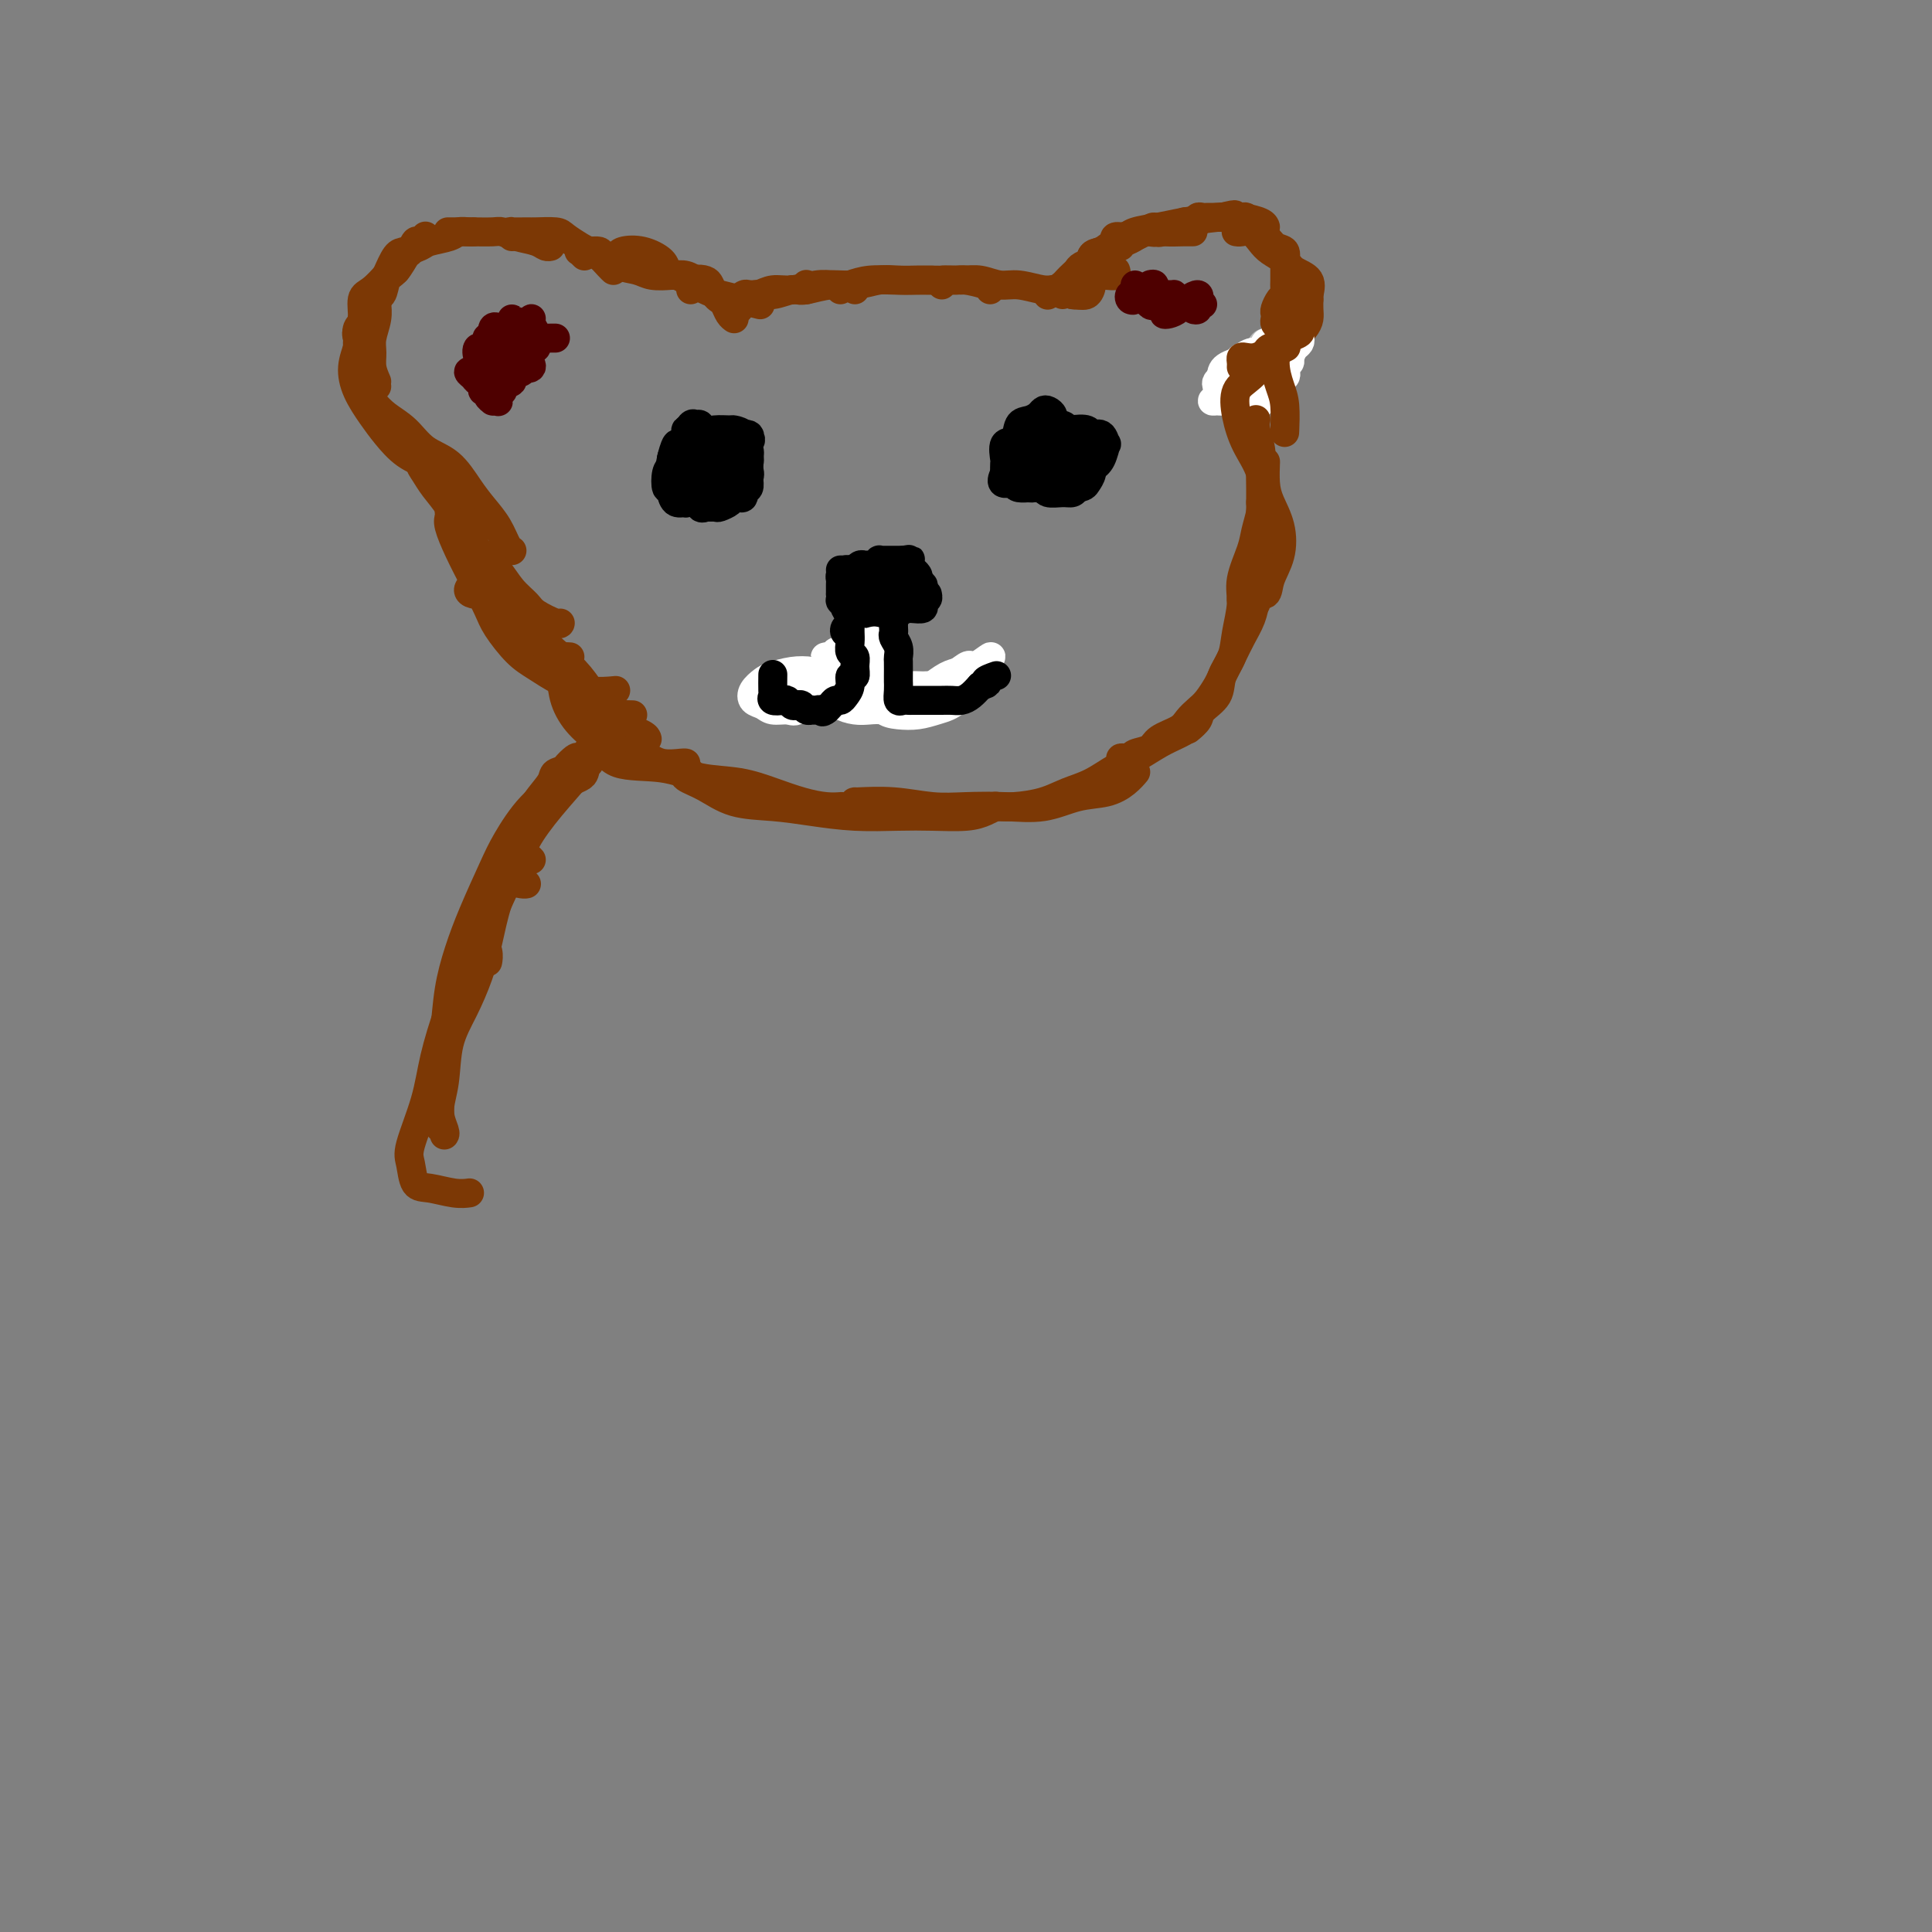 <svg viewBox='0 0 400 400' version='1.1' xmlns='http://www.w3.org/2000/svg' xmlns:xlink='http://www.w3.org/1999/xlink'><rect x="0" y="0" width="400" height="400" fill="#808080" stroke="none"/><g fill='none' stroke='#7C3805' stroke-width='6' stroke-linecap='round' stroke-linejoin='round'><path d='M78,79c-0.431,-0.993 -0.862,-1.985 -1,-3c-0.138,-1.015 0.015,-2.051 0,-3c-0.015,-0.949 -0.200,-1.809 0,-3c0.200,-1.191 0.786,-2.711 1,-4c0.214,-1.289 0.058,-2.347 0,-3c-0.058,-0.653 -0.016,-0.901 0,-1c0.016,-0.099 0.008,-0.050 0,0'/><path d='M75,74c-0.030,0.120 -0.061,0.239 0,0c0.061,-0.239 0.213,-0.837 0,-1c-0.213,-0.163 -0.790,0.107 -1,0c-0.210,-0.107 -0.052,-0.593 0,-1c0.052,-0.407 -0.001,-0.736 0,-1c0.001,-0.264 0.058,-0.464 0,-1c-0.058,-0.536 -0.229,-1.408 0,-2c0.229,-0.592 0.859,-0.905 1,-2c0.141,-1.095 -0.207,-2.973 0,-4c0.207,-1.027 0.970,-1.203 2,-2c1.030,-0.797 2.328,-2.214 3,-3c0.672,-0.786 0.719,-0.943 1,-1c0.281,-0.057 0.794,-0.016 1,0c0.206,0.016 0.103,0.008 0,0'/><path d='M75,66c0.365,-0.627 0.731,-1.255 1,-2c0.269,-0.745 0.443,-1.608 1,-2c0.557,-0.392 1.497,-0.313 2,-1c0.503,-0.687 0.569,-2.139 1,-3c0.431,-0.861 1.229,-1.130 2,-2c0.771,-0.870 1.517,-2.342 2,-3c0.483,-0.658 0.704,-0.502 1,-1c0.296,-0.498 0.667,-1.649 1,-2c0.333,-0.351 0.628,0.098 1,0c0.372,-0.098 0.821,-0.742 1,-1c0.179,-0.258 0.090,-0.129 0,0'/><path d='M80,57c0.701,-1.601 1.403,-3.202 2,-4c0.597,-0.798 1.090,-0.792 2,-1c0.910,-0.208 2.236,-0.630 3,-1c0.764,-0.370 0.965,-0.688 2,-1c1.035,-0.312 2.904,-0.620 4,-1c1.096,-0.380 1.417,-0.834 2,-1c0.583,-0.166 1.426,-0.045 2,0c0.574,0.045 0.878,0.013 1,0c0.122,-0.013 0.061,-0.006 0,0'/><path d='M93,48c0.083,0.000 0.165,0.000 0,0c-0.165,-0.000 -0.578,-0.001 0,0c0.578,0.001 2.149,0.003 3,0c0.851,-0.003 0.984,-0.012 2,0c1.016,0.012 2.916,0.046 4,0c1.084,-0.046 1.352,-0.170 2,0c0.648,0.170 1.676,0.634 3,1c1.324,0.366 2.942,0.634 4,1c1.058,0.366 1.554,0.829 2,1c0.446,0.171 0.842,0.049 1,0c0.158,-0.049 0.079,-0.024 0,0'/><path d='M106,49c0.083,-0.423 0.165,-0.846 0,-1c-0.165,-0.154 -0.579,-0.039 0,0c0.579,0.039 2.151,0.003 3,0c0.849,-0.003 0.976,0.027 2,0c1.024,-0.027 2.946,-0.110 4,0c1.054,0.110 1.242,0.414 2,1c0.758,0.586 2.088,1.453 3,2c0.912,0.547 1.407,0.774 2,1c0.593,0.226 1.283,0.452 2,1c0.717,0.548 1.462,1.417 2,2c0.538,0.583 0.868,0.881 1,1c0.132,0.119 0.066,0.060 0,0'/><path d='M121,53c-0.435,-0.423 -0.870,-0.846 -1,-1c-0.130,-0.154 0.044,-0.039 0,0c-0.044,0.039 -0.305,0.003 0,0c0.305,-0.003 1.177,0.026 2,0c0.823,-0.026 1.598,-0.108 2,0c0.402,0.108 0.432,0.408 1,1c0.568,0.592 1.674,1.478 3,2c1.326,0.522 2.870,0.679 4,1c1.130,0.321 1.844,0.804 3,1c1.156,0.196 2.753,0.104 4,0c1.247,-0.104 2.143,-0.220 3,0c0.857,0.220 1.673,0.777 2,1c0.327,0.223 0.163,0.111 0,0'/><path d='M128,54c-0.023,-0.322 -0.045,-0.644 0,-1c0.045,-0.356 0.159,-0.747 1,-1c0.841,-0.253 2.409,-0.370 4,0c1.591,0.370 3.203,1.226 4,2c0.797,0.774 0.778,1.465 1,2c0.222,0.535 0.687,0.914 1,1c0.313,0.086 0.476,-0.121 1,0c0.524,0.121 1.410,0.571 2,1c0.590,0.429 0.883,0.837 1,1c0.117,0.163 0.059,0.082 0,0'/><path d='M138,57c-0.456,-0.004 -0.912,-0.008 -1,0c-0.088,0.008 0.191,0.030 1,0c0.809,-0.030 2.147,-0.110 3,0c0.853,0.110 1.220,0.411 2,1c0.780,0.589 1.971,1.464 3,2c1.029,0.536 1.894,0.731 3,1c1.106,0.269 2.452,0.611 4,1c1.548,0.389 3.300,0.825 4,1c0.700,0.175 0.350,0.087 0,0'/><path d='M143,60c0.220,-0.829 0.440,-1.659 1,-2c0.560,-0.341 1.459,-0.195 2,0c0.541,0.195 0.722,0.437 1,1c0.278,0.563 0.653,1.447 1,2c0.347,0.553 0.668,0.775 1,1c0.332,0.225 0.677,0.452 1,1c0.323,0.548 0.626,1.417 1,2c0.374,0.583 0.821,0.881 1,1c0.179,0.119 0.089,0.060 0,0'/><path d='M153,64c0.100,-0.455 0.199,-0.911 0,-1c-0.199,-0.089 -0.697,0.187 -1,0c-0.303,-0.187 -0.413,-0.839 0,-1c0.413,-0.161 1.348,0.168 2,0c0.652,-0.168 1.022,-0.833 2,-1c0.978,-0.167 2.563,0.165 4,0c1.437,-0.165 2.725,-0.828 4,-1c1.275,-0.172 2.535,0.146 3,0c0.465,-0.146 0.133,-0.756 0,-1c-0.133,-0.244 -0.066,-0.122 0,0'/><path d='M153,63c-0.094,-0.312 -0.189,-0.623 0,-1c0.189,-0.377 0.660,-0.818 1,-1c0.340,-0.182 0.548,-0.105 1,0c0.452,0.105 1.148,0.238 2,0c0.852,-0.238 1.861,-0.848 3,-1c1.139,-0.152 2.406,0.154 4,0c1.594,-0.154 3.513,-0.770 5,-1c1.487,-0.230 2.542,-0.076 4,0c1.458,0.076 3.319,0.072 4,0c0.681,-0.072 0.183,-0.212 0,0c-0.183,0.212 -0.052,0.775 0,1c0.052,0.225 0.026,0.113 0,0'/><path d='M164,60c0.316,-0.033 0.633,-0.065 1,0c0.367,0.065 0.786,0.228 2,0c1.214,-0.228 3.225,-0.846 5,-1c1.775,-0.154 3.316,0.155 5,0c1.684,-0.155 3.513,-0.774 5,-1c1.487,-0.226 2.633,-0.061 4,0c1.367,0.061 2.954,0.016 4,0c1.046,-0.016 1.551,-0.004 2,0c0.449,0.004 0.843,0.001 1,0c0.157,-0.001 0.079,-0.001 0,0'/><path d='M174,60c0.510,-0.309 1.020,-0.619 2,-1c0.980,-0.381 2.431,-0.834 4,-1c1.569,-0.166 3.258,-0.045 5,0c1.742,0.045 3.539,0.015 5,0c1.461,-0.015 2.588,-0.014 4,0c1.412,0.014 3.110,0.043 4,0c0.890,-0.043 0.970,-0.156 2,0c1.030,0.156 3.008,0.580 4,1c0.992,0.420 0.998,0.834 1,1c0.002,0.166 0.001,0.083 0,0'/><path d='M195,59c-0.358,-0.431 -0.716,-0.863 0,-1c0.716,-0.137 2.506,0.020 4,0c1.494,-0.020 2.693,-0.217 4,0c1.307,0.217 2.724,0.846 4,1c1.276,0.154 2.412,-0.169 4,0c1.588,0.169 3.627,0.830 5,1c1.373,0.170 2.079,-0.150 3,0c0.921,0.150 2.056,0.771 3,1c0.944,0.229 1.698,0.065 2,0c0.302,-0.065 0.151,-0.033 0,0'/><path d='M217,61c0.026,-0.032 0.052,-0.064 0,0c-0.052,0.064 -0.184,0.225 0,0c0.184,-0.225 0.682,-0.835 1,-1c0.318,-0.165 0.454,0.113 1,0c0.546,-0.113 1.500,-0.619 2,-1c0.500,-0.381 0.544,-0.637 1,-1c0.456,-0.363 1.324,-0.833 2,-1c0.676,-0.167 1.162,-0.031 2,0c0.838,0.031 2.029,-0.043 3,0c0.971,0.043 1.723,0.204 2,0c0.277,-0.204 0.079,-0.773 0,-1c-0.079,-0.227 -0.040,-0.114 0,0'/><path d='M223,61c-0.398,-0.334 -0.796,-0.669 -1,-1c-0.204,-0.331 -0.213,-0.659 0,-1c0.213,-0.341 0.650,-0.696 1,-1c0.350,-0.304 0.615,-0.557 1,-1c0.385,-0.443 0.891,-1.076 2,-2c1.109,-0.924 2.823,-2.139 4,-3c1.177,-0.861 1.818,-1.369 3,-2c1.182,-0.631 2.904,-1.386 4,-2c1.096,-0.614 1.564,-1.088 2,-1c0.436,0.088 0.839,0.740 1,1c0.161,0.260 0.081,0.130 0,0'/><path d='M222,61c0.227,-0.045 0.453,-0.090 1,0c0.547,0.090 1.413,0.315 2,0c0.587,-0.315 0.895,-1.169 1,-2c0.105,-0.831 0.007,-1.640 0,-2c-0.007,-0.360 0.076,-0.272 0,-1c-0.076,-0.728 -0.310,-2.272 0,-3c0.310,-0.728 1.164,-0.640 2,-1c0.836,-0.360 1.654,-1.168 3,-2c1.346,-0.832 3.218,-1.687 5,-2c1.782,-0.313 3.472,-0.084 5,0c1.528,0.084 2.894,0.022 4,0c1.106,-0.022 1.952,-0.006 2,0c0.048,0.006 -0.700,0.002 -1,0c-0.300,-0.002 -0.150,-0.001 0,0'/><path d='M232,51c-0.369,-0.303 -0.739,-0.606 -1,-1c-0.261,-0.394 -0.415,-0.879 0,-1c0.415,-0.121 1.398,0.122 2,0c0.602,-0.122 0.824,-0.608 2,-1c1.176,-0.392 3.306,-0.691 5,-1c1.694,-0.309 2.951,-0.629 5,-1c2.049,-0.371 4.889,-0.793 7,-1c2.111,-0.207 3.494,-0.200 5,0c1.506,0.200 3.136,0.592 4,1c0.864,0.408 0.961,0.831 1,1c0.039,0.169 0.019,0.085 0,0'/><path d='M256,48c-0.066,-0.013 -0.132,-0.026 0,0c0.132,0.026 0.462,0.090 1,0c0.538,-0.090 1.283,-0.333 2,0c0.717,0.333 1.405,1.243 2,2c0.595,0.757 1.098,1.362 2,2c0.902,0.638 2.203,1.309 3,2c0.797,0.691 1.089,1.401 2,2c0.911,0.599 2.440,1.089 3,2c0.560,0.911 0.151,2.245 0,3c-0.151,0.755 -0.043,0.930 0,1c0.043,0.070 0.022,0.035 0,0'/><path d='M271,60c-0.001,0.357 -0.002,0.714 0,1c0.002,0.286 0.008,0.500 0,1c-0.008,0.500 -0.030,1.285 0,2c0.030,0.715 0.113,1.358 0,2c-0.113,0.642 -0.423,1.283 -1,2c-0.577,0.717 -1.423,1.512 -2,2c-0.577,0.488 -0.886,0.670 -1,1c-0.114,0.330 -0.033,0.809 0,1c0.033,0.191 0.016,0.096 0,0'/><path d='M267,67c-0.416,0.243 -0.832,0.486 -1,1c-0.168,0.514 -0.087,1.298 0,2c0.087,0.702 0.181,1.323 0,2c-0.181,0.677 -0.637,1.411 -1,2c-0.363,0.589 -0.633,1.034 -1,2c-0.367,0.966 -0.829,2.452 -1,3c-0.171,0.548 -0.049,0.156 0,0c0.049,-0.156 0.024,-0.078 0,0'/><path d='M76,72c-0.836,-1.345 -1.673,-2.689 -2,-3c-0.327,-0.311 -0.145,0.412 0,1c0.145,0.588 0.254,1.041 0,2c-0.254,0.959 -0.870,2.424 -1,4c-0.130,1.576 0.225,3.263 1,5c0.775,1.737 1.970,3.523 3,5c1.030,1.477 1.895,2.643 3,4c1.105,1.357 2.451,2.904 4,4c1.549,1.096 3.300,1.742 4,2c0.700,0.258 0.350,0.129 0,0'/><path d='M78,80c-0.689,-0.465 -1.377,-0.930 -2,-1c-0.623,-0.070 -1.179,0.253 -1,1c0.179,0.747 1.093,1.916 2,3c0.907,1.084 1.807,2.082 3,3c1.193,0.918 2.678,1.757 4,3c1.322,1.243 2.479,2.891 4,4c1.521,1.109 3.405,1.681 5,3c1.595,1.319 2.900,3.387 4,5c1.100,1.613 1.994,2.772 3,4c1.006,1.228 2.125,2.525 3,4c0.875,1.475 1.505,3.128 2,4c0.495,0.872 0.856,0.963 1,1c0.144,0.037 0.072,0.018 0,0'/><path d='M89,95c-0.289,-0.070 -0.579,-0.140 -1,0c-0.421,0.140 -0.974,0.489 -1,1c-0.026,0.511 0.474,1.182 1,2c0.526,0.818 1.078,1.782 2,3c0.922,1.218 2.213,2.689 3,4c0.787,1.311 1.069,2.463 2,4c0.931,1.537 2.512,3.461 4,5c1.488,1.539 2.882,2.693 4,4c1.118,1.307 1.960,2.767 3,4c1.040,1.233 2.279,2.239 3,3c0.721,0.761 0.925,1.276 2,2c1.075,0.724 3.020,1.656 4,2c0.980,0.344 0.994,0.098 1,0c0.006,-0.098 0.003,-0.049 0,0'/><path d='M93,106c0.042,0.311 0.084,0.621 0,1c-0.084,0.379 -0.295,0.826 0,2c0.295,1.174 1.096,3.073 2,5c0.904,1.927 1.910,3.880 3,6c1.090,2.120 2.264,4.406 3,6c0.736,1.594 1.034,2.498 2,4c0.966,1.502 2.599,3.604 4,5c1.401,1.396 2.569,2.087 4,3c1.431,0.913 3.126,2.049 5,3c1.874,0.951 3.928,1.718 6,2c2.072,0.282 4.164,0.081 5,0c0.836,-0.081 0.418,-0.040 0,0'/><path d='M100,123c-0.694,0.071 -1.387,0.143 -2,0c-0.613,-0.143 -1.145,-0.500 -1,-1c0.145,-0.500 0.967,-1.142 2,-1c1.033,0.142 2.275,1.069 3,2c0.725,0.931 0.931,1.866 2,3c1.069,1.134 3.000,2.466 5,4c2.000,1.534 4.071,3.268 6,5c1.929,1.732 3.718,3.462 5,5c1.282,1.538 2.056,2.885 3,4c0.944,1.115 2.057,1.998 3,3c0.943,1.002 1.717,2.124 3,3c1.283,0.876 3.076,1.505 4,2c0.924,0.495 0.978,0.856 1,1c0.022,0.144 0.011,0.072 0,0'/><path d='M100,109c-1.288,-0.408 -2.575,-0.816 -3,-1c-0.425,-0.184 0.013,-0.143 0,1c-0.013,1.143 -0.476,3.388 0,5c0.476,1.612 1.891,2.590 3,4c1.109,1.410 1.913,3.250 3,5c1.087,1.750 2.458,3.409 4,5c1.542,1.591 3.254,3.115 5,5c1.746,1.885 3.527,4.132 5,6c1.473,1.868 2.637,3.355 4,5c1.363,1.645 2.926,3.446 4,5c1.074,1.554 1.661,2.861 3,4c1.339,1.139 3.431,2.109 5,3c1.569,0.891 2.617,1.703 4,2c1.383,0.297 3.103,0.080 4,0c0.897,-0.080 0.971,-0.023 1,0c0.029,0.023 0.015,0.011 0,0'/><path d='M118,136c-0.705,-0.054 -1.411,-0.107 -2,0c-0.589,0.107 -1.063,0.376 -1,1c0.063,0.624 0.662,1.604 1,3c0.338,1.396 0.416,3.209 1,5c0.584,1.791 1.675,3.559 3,5c1.325,1.441 2.883,2.556 4,4c1.117,1.444 1.791,3.216 4,4c2.209,0.784 5.951,0.581 9,1c3.049,0.419 5.403,1.461 8,2c2.597,0.539 5.435,0.575 8,1c2.565,0.425 4.856,1.238 7,2c2.144,0.762 4.142,1.472 6,2c1.858,0.528 3.577,0.873 5,1c1.423,0.127 2.549,0.036 3,0c0.451,-0.036 0.225,-0.018 0,0'/><path d='M143,160c-0.336,-0.075 -0.672,-0.150 -1,0c-0.328,0.150 -0.647,0.526 0,1c0.647,0.474 2.259,1.045 4,2c1.741,0.955 3.612,2.294 6,3c2.388,0.706 5.294,0.777 8,1c2.706,0.223 5.214,0.596 8,1c2.786,0.404 5.852,0.837 9,1c3.148,0.163 6.378,0.054 9,0c2.622,-0.054 4.636,-0.053 7,0c2.364,0.053 5.077,0.159 7,0c1.923,-0.159 3.056,-0.581 4,-1c0.944,-0.419 1.698,-0.834 2,-1c0.302,-0.166 0.151,-0.083 0,0'/><path d='M177,166c-0.171,0.030 -0.341,0.060 1,0c1.341,-0.060 4.194,-0.210 7,0c2.806,0.210 5.564,0.781 8,1c2.436,0.219 4.549,0.084 7,0c2.451,-0.084 5.240,-0.119 8,0c2.760,0.119 5.489,0.392 8,0c2.511,-0.392 4.803,-1.450 7,-2c2.197,-0.550 4.300,-0.591 6,-1c1.700,-0.409 2.996,-1.187 4,-2c1.004,-0.813 1.715,-1.661 2,-2c0.285,-0.339 0.142,-0.170 0,0'/><path d='M204,167c0.542,-0.017 1.084,-0.034 2,0c0.916,0.034 2.205,0.118 4,0c1.795,-0.118 4.096,-0.439 6,-1c1.904,-0.561 3.412,-1.361 5,-2c1.588,-0.639 3.257,-1.116 5,-2c1.743,-0.884 3.559,-2.176 5,-3c1.441,-0.824 2.505,-1.181 4,-2c1.495,-0.819 3.420,-2.101 5,-3c1.580,-0.899 2.815,-1.416 4,-2c1.185,-0.584 2.319,-1.234 3,-2c0.681,-0.766 0.909,-1.647 1,-2c0.091,-0.353 0.046,-0.176 0,0'/><path d='M267,68c-0.423,-0.089 -0.845,-0.178 -1,0c-0.155,0.178 -0.041,0.622 0,1c0.041,0.378 0.011,0.689 0,1c-0.011,0.311 -0.003,0.622 0,1c0.003,0.378 0.001,0.822 0,1c-0.001,0.178 -0.000,0.089 0,0'/></g>
<g fill='none' stroke='#BABBBB' stroke-width='6' stroke-linecap='round' stroke-linejoin='round'><path d='M268,71c-0.449,-0.419 -0.897,-0.839 -1,-1c-0.103,-0.161 0.141,-0.064 0,0c-0.141,0.064 -0.667,0.096 -1,0c-0.333,-0.096 -0.472,-0.320 -1,0c-0.528,0.320 -1.445,1.182 -2,2c-0.555,0.818 -0.749,1.590 -1,2c-0.251,0.410 -0.561,0.456 -1,1c-0.439,0.544 -1.007,1.586 -1,2c0.007,0.414 0.590,0.199 1,0c0.410,-0.199 0.646,-0.382 1,-1c0.354,-0.618 0.824,-1.673 1,-2c0.176,-0.327 0.058,0.072 0,0c-0.058,-0.072 -0.056,-0.614 0,-1c0.056,-0.386 0.166,-0.614 0,-1c-0.166,-0.386 -0.608,-0.930 -1,-1c-0.392,-0.070 -0.733,0.333 -1,1c-0.267,0.667 -0.461,1.598 -1,2c-0.539,0.402 -1.424,0.276 -2,1c-0.576,0.724 -0.845,2.299 -1,3c-0.155,0.701 -0.196,0.529 0,1c0.196,0.471 0.631,1.587 1,2c0.369,0.413 0.674,0.125 1,0c0.326,-0.125 0.675,-0.085 1,0c0.325,0.085 0.626,0.215 1,0c0.374,-0.215 0.821,-0.776 1,-1c0.179,-0.224 0.089,-0.112 0,0'/></g>
<g fill='none' stroke='#FFFFFF' stroke-width='6' stroke-linecap='round' stroke-linejoin='round'><path d='M258,74c-0.333,-0.096 -0.667,-0.192 -1,0c-0.333,0.192 -0.666,0.671 -1,1c-0.334,0.329 -0.668,0.509 -1,1c-0.332,0.491 -0.660,1.294 -1,2c-0.340,0.706 -0.691,1.314 -1,2c-0.309,0.686 -0.574,1.450 -1,2c-0.426,0.550 -1.011,0.887 -1,1c0.011,0.113 0.620,0.003 1,0c0.380,-0.003 0.532,0.102 1,0c0.468,-0.102 1.251,-0.410 2,-1c0.749,-0.590 1.466,-1.463 2,-2c0.534,-0.537 0.887,-0.737 1,-1c0.113,-0.263 -0.015,-0.589 0,-1c0.015,-0.411 0.173,-0.906 0,-1c-0.173,-0.094 -0.677,0.213 -1,0c-0.323,-0.213 -0.465,-0.945 -1,-1c-0.535,-0.055 -1.462,0.566 -2,1c-0.538,0.434 -0.688,0.680 -1,1c-0.312,0.320 -0.786,0.714 -1,1c-0.214,0.286 -0.166,0.463 0,1c0.166,0.537 0.452,1.435 1,2c0.548,0.565 1.360,0.797 2,1c0.640,0.203 1.109,0.377 2,0c0.891,-0.377 2.203,-1.306 3,-2c0.797,-0.694 1.080,-1.152 2,-2c0.920,-0.848 2.476,-2.085 3,-3c0.524,-0.915 0.016,-1.508 0,-2c-0.016,-0.492 0.460,-0.885 0,-1c-0.460,-0.115 -1.855,0.046 -3,0c-1.145,-0.046 -2.042,-0.299 -3,0c-0.958,0.299 -1.979,1.149 -3,2'/><path d='M256,75c-2.074,0.641 -2.760,1.244 -3,2c-0.240,0.756 -0.035,1.664 0,2c0.035,0.336 -0.100,0.098 0,0c0.100,-0.098 0.435,-0.056 1,0c0.565,0.056 1.359,0.128 2,0c0.641,-0.128 1.127,-0.454 2,-1c0.873,-0.546 2.131,-1.311 3,-2c0.869,-0.689 1.349,-1.302 2,-2c0.651,-0.698 1.473,-1.480 2,-2c0.527,-0.520 0.759,-0.777 0,-1c-0.759,-0.223 -2.508,-0.411 -3,0c-0.492,0.411 0.274,1.420 0,2c-0.274,0.580 -1.587,0.731 -2,1c-0.413,0.269 0.074,0.658 0,1c-0.074,0.342 -0.709,0.639 -1,1c-0.291,0.361 -0.236,0.786 0,1c0.236,0.214 0.655,0.216 1,0c0.345,-0.216 0.615,-0.650 1,-1c0.385,-0.350 0.884,-0.615 1,-1c0.116,-0.385 -0.151,-0.890 0,-1c0.151,-0.110 0.720,0.176 1,0c0.280,-0.176 0.271,-0.815 0,-1c-0.271,-0.185 -0.805,0.084 -1,0c-0.195,-0.084 -0.053,-0.523 0,-1c0.053,-0.477 0.015,-0.994 0,-1c-0.015,-0.006 -0.008,0.497 0,1'/><path d='M262,72c0.509,-0.352 0.283,1.269 0,2c-0.283,0.731 -0.623,0.571 -1,1c-0.377,0.429 -0.792,1.448 -1,2c-0.208,0.552 -0.210,0.639 0,1c0.210,0.361 0.633,0.997 1,1c0.367,0.003 0.678,-0.626 1,-1c0.322,-0.374 0.655,-0.493 1,-1c0.345,-0.507 0.701,-1.401 1,-2c0.299,-0.599 0.540,-0.901 1,-1c0.460,-0.099 1.138,0.006 1,0c-0.138,-0.006 -1.094,-0.123 -2,0c-0.906,0.123 -1.763,0.484 -2,1c-0.237,0.516 0.146,1.186 0,2c-0.146,0.814 -0.821,1.773 -1,2c-0.179,0.227 0.138,-0.276 0,0c-0.138,0.276 -0.730,1.331 -1,2c-0.270,0.669 -0.218,0.952 0,1c0.218,0.048 0.604,-0.137 1,0c0.396,0.137 0.804,0.597 1,0c0.196,-0.597 0.181,-2.253 1,-3c0.819,-0.747 2.474,-0.587 3,-1c0.526,-0.413 -0.075,-1.401 0,-2c0.075,-0.599 0.825,-0.810 1,-1c0.175,-0.190 -0.226,-0.360 -1,0c-0.774,0.360 -1.922,1.249 -3,2c-1.078,0.751 -2.087,1.364 -3,2c-0.913,0.636 -1.729,1.294 -2,2c-0.271,0.706 0.004,1.459 0,2c-0.004,0.541 -0.287,0.869 0,1c0.287,0.131 1.143,0.066 2,0'/><path d='M260,84c0.593,0.172 1.076,-0.899 2,-2c0.924,-1.101 2.290,-2.231 3,-3c0.710,-0.769 0.766,-1.176 1,-2c0.234,-0.824 0.648,-2.064 1,-3c0.352,-0.936 0.641,-1.566 1,-2c0.359,-0.434 0.786,-0.670 1,-1c0.214,-0.330 0.215,-0.754 0,-1c-0.215,-0.246 -0.646,-0.315 -1,0c-0.354,0.315 -0.631,1.012 -1,2c-0.369,0.988 -0.830,2.266 -1,3c-0.170,0.734 -0.049,0.924 0,1c0.049,0.076 0.024,0.038 0,0'/></g>
<g fill='none' stroke='#7C3805' stroke-width='6' stroke-linecap='round' stroke-linejoin='round'><path d='M220,61c-0.512,-0.333 -1.024,-0.667 -1,-1c0.024,-0.333 0.582,-0.667 1,-1c0.418,-0.333 0.694,-0.667 1,-1c0.306,-0.333 0.640,-0.666 1,-1c0.360,-0.334 0.744,-0.667 1,-1c0.256,-0.333 0.383,-0.664 1,-1c0.617,-0.336 1.723,-0.677 2,-1c0.277,-0.323 -0.276,-0.626 0,-1c0.276,-0.374 1.381,-0.817 2,-1c0.619,-0.183 0.754,-0.105 1,0c0.246,0.105 0.605,0.238 1,0c0.395,-0.238 0.826,-0.848 1,-1c0.174,-0.152 0.092,0.153 0,0c-0.092,-0.153 -0.194,-0.763 0,-1c0.194,-0.237 0.685,-0.102 1,0c0.315,0.102 0.455,0.172 1,0c0.545,-0.172 1.497,-0.586 2,-1c0.503,-0.414 0.559,-0.828 1,-1c0.441,-0.172 1.269,-0.102 2,0c0.731,0.102 1.365,0.237 2,0c0.635,-0.237 1.270,-0.847 2,-1c0.730,-0.153 1.554,0.151 2,0c0.446,-0.151 0.515,-0.759 1,-1c0.485,-0.241 1.386,-0.117 2,0c0.614,0.117 0.942,0.228 1,0c0.058,-0.228 -0.153,-0.793 0,-1c0.153,-0.207 0.670,-0.055 1,0c0.330,0.055 0.474,0.015 1,0c0.526,-0.015 1.436,-0.004 2,0c0.564,0.004 0.782,0.002 1,0'/><path d='M253,45c4.212,-1.086 2.243,-0.302 2,0c-0.243,0.302 1.240,0.123 2,0c0.760,-0.123 0.798,-0.189 1,0c0.202,0.189 0.567,0.632 1,1c0.433,0.368 0.932,0.661 1,1c0.068,0.339 -0.297,0.725 0,1c0.297,0.275 1.257,0.441 2,1c0.743,0.559 1.271,1.512 2,2c0.729,0.488 1.659,0.512 2,1c0.341,0.488 0.091,1.439 0,2c-0.091,0.561 -0.025,0.731 0,1c0.025,0.269 0.007,0.636 0,1c-0.007,0.364 -0.005,0.727 0,1c0.005,0.273 0.012,0.458 0,1c-0.012,0.542 -0.042,1.440 0,2c0.042,0.560 0.155,0.780 0,1c-0.155,0.220 -0.578,0.440 -1,1c-0.422,0.560 -0.842,1.459 -1,2c-0.158,0.541 -0.053,0.722 0,1c0.053,0.278 0.054,0.653 0,1c-0.054,0.347 -0.162,0.667 0,1c0.162,0.333 0.594,0.681 1,1c0.406,0.319 0.786,0.610 1,1c0.214,0.390 0.264,0.878 0,1c-0.264,0.122 -0.840,-0.121 -1,0c-0.160,0.121 0.097,0.606 0,1c-0.097,0.394 -0.549,0.697 -1,1'/><path d='M264,72c-0.476,2.950 -0.667,1.325 -1,1c-0.333,-0.325 -0.808,0.649 -1,1c-0.192,0.351 -0.100,0.080 0,0c0.100,-0.080 0.209,0.031 0,0c-0.209,-0.031 -0.736,-0.204 -1,0c-0.264,0.204 -0.267,0.787 0,1c0.267,0.213 0.803,0.057 1,0c0.197,-0.057 0.056,-0.016 0,0c-0.056,0.016 -0.028,0.008 0,0'/><path d='M257,76c0.018,-0.311 0.037,-0.622 0,-1c-0.037,-0.378 -0.128,-0.822 0,-1c0.128,-0.178 0.476,-0.089 1,0c0.524,0.089 1.224,0.179 2,0c0.776,-0.179 1.627,-0.625 2,-1c0.373,-0.375 0.268,-0.678 1,-1c0.732,-0.322 2.301,-0.663 3,-1c0.699,-0.337 0.528,-0.669 1,-1c0.472,-0.331 1.588,-0.662 2,-1c0.412,-0.338 0.120,-0.682 0,-1c-0.120,-0.318 -0.070,-0.610 0,-1c0.070,-0.390 0.159,-0.879 0,-1c-0.159,-0.121 -0.565,0.125 -1,0c-0.435,-0.125 -0.900,-0.621 -1,-1c-0.100,-0.379 0.165,-0.640 0,-1c-0.165,-0.360 -0.762,-0.817 -1,-1c-0.238,-0.183 -0.119,-0.091 0,0'/><path d='M233,158c-0.508,-0.416 -1.016,-0.832 -1,-1c0.016,-0.168 0.554,-0.090 1,0c0.446,0.090 0.798,0.190 1,0c0.202,-0.190 0.252,-0.670 1,-1c0.748,-0.330 2.192,-0.511 3,-1c0.808,-0.489 0.979,-1.284 2,-2c1.021,-0.716 2.894,-1.351 4,-2c1.106,-0.649 1.447,-1.313 2,-2c0.553,-0.687 1.317,-1.397 2,-2c0.683,-0.603 1.285,-1.098 2,-2c0.715,-0.902 1.543,-2.212 2,-3c0.457,-0.788 0.542,-1.056 1,-2c0.458,-0.944 1.288,-2.564 2,-4c0.712,-1.436 1.304,-2.688 2,-4c0.696,-1.312 1.496,-2.683 2,-4c0.504,-1.317 0.713,-2.581 1,-4c0.287,-1.419 0.651,-2.994 1,-4c0.349,-1.006 0.681,-1.445 1,-2c0.319,-0.555 0.624,-1.226 1,-2c0.376,-0.774 0.822,-1.650 1,-2c0.178,-0.350 0.089,-0.175 0,0'/><path d='M246,151c0.819,-0.684 1.638,-1.368 2,-2c0.362,-0.632 0.268,-1.213 1,-2c0.732,-0.787 2.292,-1.781 3,-3c0.708,-1.219 0.566,-2.662 1,-4c0.434,-1.338 1.444,-2.570 2,-4c0.556,-1.430 0.660,-3.056 1,-5c0.340,-1.944 0.918,-4.204 1,-6c0.082,-1.796 -0.332,-3.126 0,-5c0.332,-1.874 1.409,-4.292 2,-6c0.591,-1.708 0.694,-2.705 1,-4c0.306,-1.295 0.813,-2.887 1,-4c0.187,-1.113 0.053,-1.747 0,-2c-0.053,-0.253 -0.027,-0.127 0,0'/><path d='M260,125c-0.695,0.079 -1.389,0.157 -2,0c-0.611,-0.157 -1.137,-0.550 -1,-1c0.137,-0.450 0.939,-0.958 2,-1c1.061,-0.042 2.383,0.383 3,0c0.617,-0.383 0.529,-1.574 1,-3c0.471,-1.426 1.499,-3.087 2,-5c0.501,-1.913 0.474,-4.079 0,-6c-0.474,-1.921 -1.395,-3.597 -2,-5c-0.605,-1.403 -0.894,-2.531 -1,-4c-0.106,-1.469 -0.030,-3.277 0,-4c0.030,-0.723 0.015,-0.362 0,0'/><path d='M261,110c-0.002,-1.757 -0.004,-3.513 0,-5c0.004,-1.487 0.015,-2.703 0,-4c-0.015,-1.297 -0.057,-2.673 0,-4c0.057,-1.327 0.211,-2.603 0,-4c-0.211,-1.397 -0.788,-2.915 -1,-4c-0.212,-1.085 -0.061,-1.739 0,-2c0.061,-0.261 0.030,-0.131 0,0'/><path d='M262,112c-0.001,-0.320 -0.001,-0.639 0,-1c0.001,-0.361 0.005,-0.762 0,-1c-0.005,-0.238 -0.019,-0.313 0,-1c0.019,-0.687 0.069,-1.987 0,-4c-0.069,-2.013 -0.259,-4.740 -1,-7c-0.741,-2.260 -2.032,-4.055 -3,-6c-0.968,-1.945 -1.611,-4.042 -2,-6c-0.389,-1.958 -0.524,-3.779 0,-5c0.524,-1.221 1.708,-1.843 3,-3c1.292,-1.157 2.694,-2.850 4,-4c1.306,-1.150 2.516,-1.757 3,-2c0.484,-0.243 0.242,-0.121 0,0'/><path d='M267,66c-0.346,0.200 -0.691,0.400 -1,1c-0.309,0.600 -0.580,1.601 -1,3c-0.420,1.399 -0.988,3.195 -1,5c-0.012,1.805 0.533,3.618 1,5c0.467,1.382 0.857,2.334 1,4c0.143,1.666 0.041,4.048 0,5c-0.041,0.952 -0.020,0.476 0,0'/></g>
<g fill='none' stroke='#4E0000' stroke-width='6' stroke-linecap='round' stroke-linejoin='round'><path d='M100,79c-0.009,-0.081 -0.017,-0.163 0,0c0.017,0.163 0.061,0.569 0,1c-0.061,0.431 -0.227,0.886 0,1c0.227,0.114 0.845,-0.112 1,0c0.155,0.112 -0.155,0.564 0,1c0.155,0.436 0.774,0.856 1,1c0.226,0.144 0.059,0.011 0,0c-0.059,-0.011 -0.008,0.099 0,0c0.008,-0.099 -0.025,-0.408 0,-1c0.025,-0.592 0.107,-1.466 0,-2c-0.107,-0.534 -0.404,-0.729 -1,-1c-0.596,-0.271 -1.492,-0.619 -2,-1c-0.508,-0.381 -0.627,-0.794 -1,-1c-0.373,-0.206 -1.000,-0.206 -1,0c-0.000,0.206 0.626,0.620 1,1c0.374,0.380 0.496,0.728 1,1c0.504,0.272 1.390,0.467 2,1c0.610,0.533 0.945,1.405 1,2c0.055,0.595 -0.170,0.914 0,1c0.170,0.086 0.736,-0.061 1,0c0.264,0.061 0.225,0.329 0,0c-0.225,-0.329 -0.635,-1.254 -1,-2c-0.365,-0.746 -0.686,-1.313 -1,-2c-0.314,-0.687 -0.623,-1.493 -1,-2c-0.377,-0.507 -0.822,-0.716 -1,-1c-0.178,-0.284 -0.089,-0.642 0,-1'/><path d='M99,75c-0.285,-1.119 0.502,0.083 1,1c0.498,0.917 0.708,1.549 1,2c0.292,0.451 0.665,0.720 1,1c0.335,0.280 0.633,0.572 1,1c0.367,0.428 0.803,0.994 1,1c0.197,0.006 0.155,-0.546 0,-1c-0.155,-0.454 -0.422,-0.810 -1,-1c-0.578,-0.190 -1.468,-0.216 -2,-1c-0.532,-0.784 -0.705,-2.327 -1,-3c-0.295,-0.673 -0.713,-0.477 -1,-1c-0.287,-0.523 -0.442,-1.765 0,-2c0.442,-0.235 1.481,0.536 2,1c0.519,0.464 0.517,0.621 1,1c0.483,0.379 1.450,0.982 2,2c0.550,1.018 0.684,2.453 1,3c0.316,0.547 0.815,0.206 1,0c0.185,-0.206 0.057,-0.279 0,-1c-0.057,-0.721 -0.044,-2.092 0,-3c0.044,-0.908 0.118,-1.355 0,-2c-0.118,-0.645 -0.427,-1.489 -1,-2c-0.573,-0.511 -1.408,-0.688 -2,-1c-0.592,-0.312 -0.940,-0.757 -1,-1c-0.060,-0.243 0.168,-0.283 0,0c-0.168,0.283 -0.733,0.891 -1,1c-0.267,0.109 -0.237,-0.280 0,0c0.237,0.280 0.679,1.229 1,2c0.321,0.771 0.520,1.363 1,2c0.480,0.637 1.240,1.318 2,2'/><path d='M105,76c0.645,1.312 0.758,1.093 1,1c0.242,-0.093 0.613,-0.060 1,0c0.387,0.060 0.790,0.148 1,0c0.210,-0.148 0.225,-0.530 0,-1c-0.225,-0.470 -0.691,-1.028 -1,-2c-0.309,-0.972 -0.460,-2.360 -1,-3c-0.540,-0.640 -1.469,-0.533 -2,-1c-0.531,-0.467 -0.665,-1.507 -1,-2c-0.335,-0.493 -0.873,-0.440 -1,0c-0.127,0.440 0.156,1.268 1,2c0.844,0.732 2.247,1.367 3,2c0.753,0.633 0.854,1.264 1,2c0.146,0.736 0.338,1.578 1,2c0.662,0.422 1.796,0.423 2,0c0.204,-0.423 -0.520,-1.272 -1,-2c-0.480,-0.728 -0.717,-1.337 -1,-2c-0.283,-0.663 -0.614,-1.380 -1,-2c-0.386,-0.620 -0.829,-1.144 -1,-2c-0.171,-0.856 -0.071,-2.044 0,-2c0.071,0.044 0.113,1.322 0,2c-0.113,0.678 -0.380,0.757 0,1c0.380,0.243 1.409,0.651 2,1c0.591,0.349 0.746,0.640 1,1c0.254,0.360 0.607,0.789 1,1c0.393,0.211 0.827,0.203 1,0c0.173,-0.203 0.087,-0.602 0,-1'/><path d='M111,71c0.836,0.110 0.424,-1.116 0,-2c-0.424,-0.884 -0.862,-1.428 -1,-2c-0.138,-0.572 0.022,-1.173 0,-1c-0.022,0.173 -0.228,1.118 0,2c0.228,0.882 0.888,1.700 1,2c0.112,0.300 -0.324,0.080 0,0c0.324,-0.080 1.406,-0.022 2,0c0.594,0.022 0.698,0.006 1,0c0.302,-0.006 0.800,-0.002 1,0c0.200,0.002 0.100,0.001 0,0'/><path d='M235,59c-0.028,0.302 -0.056,0.603 0,1c0.056,0.397 0.196,0.888 0,1c-0.196,0.112 -0.729,-0.156 -1,0c-0.271,0.156 -0.280,0.736 0,1c0.280,0.264 0.848,0.211 1,0c0.152,-0.211 -0.112,-0.579 0,-1c0.112,-0.421 0.600,-0.895 1,-1c0.400,-0.105 0.710,0.158 1,0c0.290,-0.158 0.558,-0.737 1,-1c0.442,-0.263 1.056,-0.209 1,0c-0.056,0.209 -0.782,0.574 -1,1c-0.218,0.426 0.074,0.913 0,1c-0.074,0.087 -0.513,-0.225 -1,0c-0.487,0.225 -1.023,0.989 -1,1c0.023,0.011 0.604,-0.729 1,-1c0.396,-0.271 0.607,-0.073 1,0c0.393,0.073 0.970,0.021 1,0c0.030,-0.021 -0.485,-0.010 -1,0'/><path d='M238,61c0.632,0.020 0.211,0.569 0,1c-0.211,0.431 -0.211,0.742 0,1c0.211,0.258 0.635,0.462 1,0c0.365,-0.462 0.672,-1.588 1,-2c0.328,-0.412 0.677,-0.108 1,0c0.323,0.108 0.620,0.022 1,0c0.380,-0.022 0.844,0.022 1,0c0.156,-0.022 0.006,-0.111 0,0c-0.006,0.111 0.134,0.420 0,1c-0.134,0.580 -0.542,1.431 -1,2c-0.458,0.569 -0.967,0.855 -1,1c-0.033,0.145 0.409,0.147 1,0c0.591,-0.147 1.332,-0.443 2,-1c0.668,-0.557 1.264,-1.375 2,-2c0.736,-0.625 1.613,-1.056 2,-1c0.387,0.056 0.285,0.600 0,1c-0.285,0.400 -0.752,0.657 -1,1c-0.248,0.343 -0.276,0.771 0,1c0.276,0.229 0.858,0.257 1,0c0.142,-0.257 -0.154,-0.800 0,-1c0.154,-0.200 0.758,-0.057 1,0c0.242,0.057 0.121,0.029 0,0'/></g>
<g fill='none' stroke='#000000' stroke-width='6' stroke-linecap='round' stroke-linejoin='round'><path d='M141,92c-0.423,-0.061 -0.845,-0.122 -1,0c-0.155,0.122 -0.042,0.428 0,1c0.042,0.572 0.014,1.412 0,2c-0.014,0.588 -0.013,0.925 0,1c0.013,0.075 0.040,-0.112 0,0c-0.040,0.112 -0.147,0.522 0,1c0.147,0.478 0.546,1.025 1,1c0.454,-0.025 0.962,-0.622 1,-1c0.038,-0.378 -0.395,-0.536 0,-1c0.395,-0.464 1.620,-1.234 2,-2c0.380,-0.766 -0.083,-1.530 0,-2c0.083,-0.470 0.712,-0.648 1,-1c0.288,-0.352 0.236,-0.877 0,-1c-0.236,-0.123 -0.655,0.158 -1,0c-0.345,-0.158 -0.617,-0.753 -1,-1c-0.383,-0.247 -0.877,-0.146 -1,0c-0.123,0.146 0.125,0.339 0,1c-0.125,0.661 -0.622,1.792 -1,2c-0.378,0.208 -0.637,-0.505 -1,0c-0.363,0.505 -0.829,2.228 -1,3c-0.171,0.772 -0.046,0.592 0,1c0.046,0.408 0.013,1.402 0,2c-0.013,0.598 -0.007,0.799 0,1'/><path d='M139,99c-0.521,1.749 0.176,1.122 1,1c0.824,-0.122 1.775,0.262 2,0c0.225,-0.262 -0.276,-1.168 0,-2c0.276,-0.832 1.329,-1.589 2,-2c0.671,-0.411 0.962,-0.477 1,-1c0.038,-0.523 -0.175,-1.502 0,-2c0.175,-0.498 0.738,-0.513 1,-1c0.262,-0.487 0.224,-1.444 0,-2c-0.224,-0.556 -0.633,-0.711 -1,-1c-0.367,-0.289 -0.693,-0.713 -1,-1c-0.307,-0.287 -0.594,-0.438 -1,0c-0.406,0.438 -0.932,1.464 -1,2c-0.068,0.536 0.321,0.581 0,1c-0.321,0.419 -1.352,1.212 -2,2c-0.648,0.788 -0.913,1.569 -1,2c-0.087,0.431 0.004,0.510 0,1c-0.004,0.490 -0.104,1.392 0,2c0.104,0.608 0.410,0.922 1,1c0.590,0.078 1.464,-0.081 2,0c0.536,0.081 0.736,0.402 1,0c0.264,-0.402 0.594,-1.526 1,-2c0.406,-0.474 0.889,-0.298 1,-1c0.111,-0.702 -0.152,-2.283 0,-3c0.152,-0.717 0.717,-0.571 1,-1c0.283,-0.429 0.283,-1.432 0,-2c-0.283,-0.568 -0.849,-0.700 -1,-1c-0.151,-0.300 0.114,-0.768 0,-1c-0.114,-0.232 -0.608,-0.227 -1,0c-0.392,0.227 -0.682,0.677 -1,1c-0.318,0.323 -0.662,0.521 -1,1c-0.338,0.479 -0.669,1.240 -1,2'/><path d='M141,92c-0.645,0.682 -0.758,0.388 -1,1c-0.242,0.612 -0.613,2.129 -1,3c-0.387,0.871 -0.791,1.096 -1,2c-0.209,0.904 -0.225,2.488 0,3c0.225,0.512 0.690,-0.048 1,0c0.310,0.048 0.464,0.705 1,1c0.536,0.295 1.454,0.230 2,0c0.546,-0.230 0.721,-0.625 1,-1c0.279,-0.375 0.663,-0.730 1,-1c0.337,-0.270 0.627,-0.453 1,-1c0.373,-0.547 0.829,-1.456 1,-2c0.171,-0.544 0.057,-0.724 0,-1c-0.057,-0.276 -0.057,-0.650 0,-1c0.057,-0.350 0.170,-0.678 0,-1c-0.170,-0.322 -0.623,-0.638 -1,-1c-0.377,-0.362 -0.678,-0.769 -1,-1c-0.322,-0.231 -0.664,-0.285 -1,0c-0.336,0.285 -0.664,0.909 -1,1c-0.336,0.091 -0.678,-0.350 -1,0c-0.322,0.350 -0.622,1.491 -1,2c-0.378,0.509 -0.834,0.387 -1,1c-0.166,0.613 -0.043,1.962 0,3c0.043,1.038 0.005,1.766 0,2c-0.005,0.234 0.021,-0.027 0,0c-0.021,0.027 -0.091,0.340 0,1c0.091,0.660 0.344,1.667 1,2c0.656,0.333 1.716,-0.008 2,0c0.284,0.008 -0.208,0.364 0,0c0.208,-0.364 1.118,-1.448 2,-2c0.882,-0.552 1.738,-0.572 2,-1c0.262,-0.428 -0.068,-1.265 0,-2c0.068,-0.735 0.534,-1.367 1,-2'/><path d='M147,97c0.756,-1.200 0.147,-0.700 0,-1c-0.147,-0.300 0.168,-1.401 0,-2c-0.168,-0.599 -0.818,-0.697 -1,-1c-0.182,-0.303 0.105,-0.810 0,-1c-0.105,-0.190 -0.603,-0.063 -1,0c-0.397,0.063 -0.694,0.060 -1,0c-0.306,-0.060 -0.621,-0.178 -1,0c-0.379,0.178 -0.821,0.652 -1,1c-0.179,0.348 -0.096,0.569 0,1c0.096,0.431 0.206,1.072 0,2c-0.206,0.928 -0.729,2.143 -1,3c-0.271,0.857 -0.290,1.356 0,2c0.290,0.644 0.889,1.434 1,2c0.111,0.566 -0.265,0.910 0,1c0.265,0.090 1.170,-0.073 2,0c0.830,0.073 1.585,0.381 2,0c0.415,-0.381 0.489,-1.450 1,-2c0.511,-0.550 1.458,-0.580 2,-1c0.542,-0.420 0.678,-1.230 1,-2c0.322,-0.770 0.831,-1.502 1,-2c0.169,-0.498 -0.000,-0.764 0,-1c0.000,-0.236 0.170,-0.441 0,-1c-0.170,-0.559 -0.679,-1.471 -1,-2c-0.321,-0.529 -0.453,-0.674 -1,-1c-0.547,-0.326 -1.509,-0.831 -2,-1c-0.491,-0.169 -0.510,-0.000 -1,0c-0.490,0.000 -1.452,-0.169 -2,0c-0.548,0.169 -0.683,0.674 -1,1c-0.317,0.326 -0.816,0.472 -1,1c-0.184,0.528 -0.053,1.436 0,2c0.053,0.564 0.026,0.782 0,1'/><path d='M142,96c-0.285,1.328 0.003,2.146 0,3c-0.003,0.854 -0.296,1.742 0,2c0.296,0.258 1.182,-0.114 2,0c0.818,0.114 1.567,0.713 2,1c0.433,0.287 0.550,0.262 1,0c0.450,-0.262 1.235,-0.760 2,-1c0.765,-0.240 1.511,-0.220 2,-1c0.489,-0.780 0.721,-2.359 1,-3c0.279,-0.641 0.603,-0.344 1,-1c0.397,-0.656 0.865,-2.267 1,-3c0.135,-0.733 -0.064,-0.589 0,-1c0.064,-0.411 0.393,-1.376 0,-2c-0.393,-0.624 -1.506,-0.907 -2,-1c-0.494,-0.093 -0.370,0.003 -1,0c-0.630,-0.003 -2.015,-0.104 -3,0c-0.985,0.104 -1.569,0.412 -2,1c-0.431,0.588 -0.707,1.456 -1,2c-0.293,0.544 -0.602,0.766 -1,1c-0.398,0.234 -0.885,0.482 -1,1c-0.115,0.518 0.141,1.305 0,2c-0.141,0.695 -0.677,1.297 -1,2c-0.323,0.703 -0.431,1.506 0,2c0.431,0.494 1.400,0.680 2,1c0.600,0.320 0.832,0.773 1,1c0.168,0.227 0.273,0.227 1,0c0.727,-0.227 2.076,-0.680 3,-1c0.924,-0.320 1.424,-0.509 2,-1c0.576,-0.491 1.226,-1.286 2,-2c0.774,-0.714 1.670,-1.346 2,-2c0.330,-0.654 0.094,-1.330 0,-2c-0.094,-0.670 -0.047,-1.335 0,-2'/><path d='M155,92c0.881,-1.558 0.083,-0.954 0,-1c-0.083,-0.046 0.550,-0.741 0,-1c-0.550,-0.259 -2.282,-0.081 -3,0c-0.718,0.081 -0.420,0.066 -1,0c-0.580,-0.066 -2.036,-0.183 -3,0c-0.964,0.183 -1.435,0.668 -2,1c-0.565,0.332 -1.223,0.513 -2,1c-0.777,0.487 -1.671,1.282 -2,2c-0.329,0.718 -0.093,1.359 0,2c0.093,0.641 0.041,1.282 0,2c-0.041,0.718 -0.072,1.514 0,2c0.072,0.486 0.247,0.662 1,1c0.753,0.338 2.084,0.838 3,1c0.916,0.162 1.416,-0.015 2,0c0.584,0.015 1.253,0.222 2,0c0.747,-0.222 1.573,-0.874 2,-1c0.427,-0.126 0.456,0.275 1,0c0.544,-0.275 1.604,-1.226 2,-2c0.396,-0.774 0.128,-1.370 0,-2c-0.128,-0.630 -0.117,-1.295 0,-2c0.117,-0.705 0.340,-1.451 0,-2c-0.340,-0.549 -1.244,-0.902 -2,-1c-0.756,-0.098 -1.366,0.060 -2,0c-0.634,-0.060 -1.293,-0.339 -2,0c-0.707,0.339 -1.461,1.295 -2,2c-0.539,0.705 -0.864,1.159 -1,2c-0.136,0.841 -0.083,2.068 0,3c0.083,0.932 0.198,1.569 1,2c0.802,0.431 2.293,0.654 3,1c0.707,0.346 0.631,0.813 1,1c0.369,0.187 1.185,0.093 2,0'/><path d='M153,103c1.249,0.428 0.871,-0.502 1,-1c0.129,-0.498 0.766,-0.564 1,-1c0.234,-0.436 0.067,-1.243 0,-2c-0.067,-0.757 -0.033,-1.465 0,-2c0.033,-0.535 0.065,-0.898 0,-1c-0.065,-0.102 -0.228,0.057 -1,0c-0.772,-0.057 -2.154,-0.329 -3,0c-0.846,0.329 -1.156,1.258 -2,2c-0.844,0.742 -2.222,1.295 -3,2c-0.778,0.705 -0.957,1.562 -1,2c-0.043,0.438 0.048,0.457 0,1c-0.048,0.543 -0.235,1.611 0,2c0.235,0.389 0.894,0.101 1,0c0.106,-0.101 -0.340,-0.015 0,0c0.340,0.015 1.467,-0.042 2,0c0.533,0.042 0.472,0.183 1,0c0.528,-0.183 1.644,-0.690 2,-1c0.356,-0.310 -0.049,-0.423 0,-1c0.049,-0.577 0.552,-1.617 1,-2c0.448,-0.383 0.842,-0.109 1,0c0.158,0.109 0.079,0.055 0,0'/><path d='M214,90c-0.449,-0.085 -0.898,-0.170 -1,0c-0.102,0.170 0.145,0.595 0,1c-0.145,0.405 -0.680,0.791 -1,1c-0.320,0.209 -0.423,0.242 -1,1c-0.577,0.758 -1.626,2.242 -2,3c-0.374,0.758 -0.074,0.790 0,1c0.074,0.210 -0.080,0.599 0,1c0.080,0.401 0.393,0.814 1,1c0.607,0.186 1.506,0.144 2,0c0.494,-0.144 0.581,-0.390 1,-1c0.419,-0.610 1.170,-1.585 2,-2c0.830,-0.415 1.740,-0.272 2,-1c0.260,-0.728 -0.129,-2.328 0,-3c0.129,-0.672 0.778,-0.415 1,-1c0.222,-0.585 0.019,-2.010 0,-3c-0.019,-0.990 0.147,-1.544 0,-2c-0.147,-0.456 -0.607,-0.815 -1,-1c-0.393,-0.185 -0.720,-0.196 -1,0c-0.280,0.196 -0.513,0.600 -1,1c-0.487,0.400 -1.227,0.797 -2,1c-0.773,0.203 -1.580,0.210 -2,1c-0.420,0.790 -0.452,2.361 -1,3c-0.548,0.639 -1.611,0.347 -2,1c-0.389,0.653 -0.105,2.253 0,3c0.105,0.747 0.030,0.642 0,1c-0.030,0.358 -0.015,1.179 0,2'/><path d='M208,98c-1.267,2.471 0.066,2.148 1,2c0.934,-0.148 1.469,-0.120 2,0c0.531,0.120 1.059,0.332 2,0c0.941,-0.332 2.294,-1.207 3,-2c0.706,-0.793 0.764,-1.503 1,-2c0.236,-0.497 0.649,-0.781 1,-1c0.351,-0.219 0.641,-0.374 1,-1c0.359,-0.626 0.786,-1.723 1,-2c0.214,-0.277 0.213,0.265 0,0c-0.213,-0.265 -0.638,-1.337 -1,-2c-0.362,-0.663 -0.659,-0.918 -1,-1c-0.341,-0.082 -0.725,0.008 -1,0c-0.275,-0.008 -0.442,-0.115 -1,0c-0.558,0.115 -1.508,0.453 -2,1c-0.492,0.547 -0.524,1.302 -1,2c-0.476,0.698 -1.394,1.340 -2,2c-0.606,0.660 -0.901,1.340 -1,2c-0.099,0.660 -0.001,1.302 0,2c0.001,0.698 -0.094,1.453 0,2c0.094,0.547 0.376,0.887 1,1c0.624,0.113 1.589,-0.000 2,0c0.411,0.000 0.268,0.114 1,0c0.732,-0.114 2.340,-0.454 3,-1c0.660,-0.546 0.374,-1.297 1,-2c0.626,-0.703 2.165,-1.358 3,-2c0.835,-0.642 0.968,-1.272 1,-2c0.032,-0.728 -0.036,-1.554 0,-2c0.036,-0.446 0.174,-0.511 0,-1c-0.174,-0.489 -0.662,-1.401 -1,-2c-0.338,-0.599 -0.525,-0.885 -1,-1c-0.475,-0.115 -1.237,-0.057 -2,0'/><path d='M218,88c-0.873,-0.669 -1.057,-0.341 -1,0c0.057,0.341 0.355,0.696 0,1c-0.355,0.304 -1.364,0.558 -2,1c-0.636,0.442 -0.900,1.074 -1,2c-0.100,0.926 -0.036,2.146 0,3c0.036,0.854 0.043,1.341 0,2c-0.043,0.659 -0.136,1.491 0,2c0.136,0.509 0.501,0.694 1,1c0.499,0.306 1.131,0.733 2,1c0.869,0.267 1.974,0.375 3,0c1.026,-0.375 1.974,-1.233 3,-2c1.026,-0.767 2.129,-1.443 3,-2c0.871,-0.557 1.508,-0.996 2,-2c0.492,-1.004 0.838,-2.574 1,-3c0.162,-0.426 0.139,0.292 0,0c-0.139,-0.292 -0.393,-1.593 -1,-2c-0.607,-0.407 -1.567,0.080 -2,0c-0.433,-0.080 -0.339,-0.727 -1,-1c-0.661,-0.273 -2.079,-0.171 -3,0c-0.921,0.171 -1.347,0.411 -2,1c-0.653,0.589 -1.535,1.526 -2,2c-0.465,0.474 -0.514,0.485 -1,1c-0.486,0.515 -1.409,1.534 -2,2c-0.591,0.466 -0.851,0.377 -1,1c-0.149,0.623 -0.188,1.956 0,3c0.188,1.044 0.603,1.797 1,2c0.397,0.203 0.775,-0.145 1,0c0.225,0.145 0.297,0.781 1,1c0.703,0.219 2.035,0.020 3,0c0.965,-0.020 1.561,0.137 2,0c0.439,-0.137 0.719,-0.569 1,-1'/><path d='M223,101c1.474,-0.136 1.657,-0.475 2,-1c0.343,-0.525 0.844,-1.237 1,-2c0.156,-0.763 -0.033,-1.579 0,-2c0.033,-0.421 0.289,-0.449 0,-1c-0.289,-0.551 -1.122,-1.626 -2,-2c-0.878,-0.374 -1.802,-0.049 -2,0c-0.198,0.049 0.331,-0.179 0,0c-0.331,0.179 -1.523,0.765 -2,1c-0.477,0.235 -0.238,0.117 0,0'/><path d='M174,118c0.341,-0.002 0.683,-0.004 1,0c0.317,0.004 0.610,0.015 1,0c0.390,-0.015 0.878,-0.057 1,0c0.122,0.057 -0.122,0.212 0,0c0.122,-0.212 0.611,-0.793 1,-1c0.389,-0.207 0.678,-0.041 1,0c0.322,0.041 0.678,-0.041 1,0c0.322,0.041 0.611,0.207 1,0c0.389,-0.207 0.877,-0.788 1,-1c0.123,-0.212 -0.121,-0.057 0,0c0.121,0.057 0.606,0.015 1,0c0.394,-0.015 0.697,-0.004 1,0c0.303,0.004 0.607,0.001 1,0c0.393,-0.001 0.875,-0.000 1,0c0.125,0.000 -0.107,0.000 0,0c0.107,-0.000 0.554,-0.000 1,0'/><path d='M187,116c2.255,-0.353 1.393,-0.235 1,0c-0.393,0.235 -0.315,0.588 0,1c0.315,0.412 0.869,0.884 1,1c0.131,0.116 -0.161,-0.124 0,0c0.161,0.124 0.776,0.611 1,1c0.224,0.389 0.056,0.679 0,1c-0.056,0.321 -0.000,0.674 0,1c0.000,0.326 -0.054,0.626 0,1c0.054,0.374 0.217,0.822 0,1c-0.217,0.178 -0.814,0.085 -1,0c-0.186,-0.085 0.038,-0.162 0,0c-0.038,0.162 -0.339,0.564 -1,1c-0.661,0.436 -1.683,0.905 -2,1c-0.317,0.095 0.070,-0.185 0,0c-0.070,0.185 -0.596,0.834 -1,1c-0.404,0.166 -0.686,-0.152 -1,0c-0.314,0.152 -0.662,0.773 -1,1c-0.338,0.227 -0.668,0.061 -1,0c-0.332,-0.061 -0.667,-0.016 -1,0c-0.333,0.016 -0.663,0.004 -1,0c-0.337,-0.004 -0.682,-0.000 -1,0c-0.318,0.000 -0.611,-0.003 -1,0c-0.389,0.003 -0.875,0.012 -1,0c-0.125,-0.012 0.111,-0.044 0,0c-0.111,0.044 -0.568,0.166 -1,0c-0.432,-0.166 -0.838,-0.619 -1,-1c-0.162,-0.381 -0.081,-0.691 0,-1'/><path d='M175,125c-1.309,-0.472 -1.083,-0.651 -1,-1c0.083,-0.349 0.022,-0.867 0,-1c-0.022,-0.133 -0.007,0.119 0,0c0.007,-0.119 0.005,-0.610 0,-1c-0.005,-0.390 -0.013,-0.679 0,-1c0.013,-0.321 0.046,-0.675 0,-1c-0.046,-0.325 -0.171,-0.623 0,-1c0.171,-0.377 0.637,-0.833 1,-1c0.363,-0.167 0.623,-0.045 1,0c0.377,0.045 0.872,0.012 1,0c0.128,-0.012 -0.110,-0.003 0,0c0.110,0.003 0.568,0.001 1,0c0.432,-0.001 0.838,-0.000 1,0c0.162,0.000 0.081,0.000 0,0'/><path d='M178,123c0.024,-0.535 0.048,-1.070 0,-1c-0.048,0.070 -0.167,0.744 0,1c0.167,0.256 0.619,0.094 1,0c0.381,-0.094 0.690,-0.119 1,0c0.310,0.119 0.620,0.382 1,0c0.380,-0.382 0.831,-1.409 1,-2c0.169,-0.591 0.057,-0.745 0,-1c-0.057,-0.255 -0.057,-0.612 0,-1c0.057,-0.388 0.173,-0.809 0,-1c-0.173,-0.191 -0.635,-0.153 -1,0c-0.365,0.153 -0.635,0.422 -1,1c-0.365,0.578 -0.827,1.465 -1,2c-0.173,0.535 -0.057,0.717 0,1c0.057,0.283 0.057,0.666 0,1c-0.057,0.334 -0.170,0.617 0,1c0.170,0.383 0.623,0.865 1,1c0.377,0.135 0.678,-0.076 1,0c0.322,0.076 0.664,0.438 1,0c0.336,-0.438 0.665,-1.675 1,-2c0.335,-0.325 0.678,0.263 1,0c0.322,-0.263 0.625,-1.379 1,-2c0.375,-0.621 0.821,-0.749 1,-1c0.179,-0.251 0.089,-0.626 0,-1'/><path d='M186,119c0.668,-1.158 0.337,-1.053 0,-1c-0.337,0.053 -0.679,0.056 -1,0c-0.321,-0.056 -0.619,-0.170 -1,0c-0.381,0.170 -0.845,0.624 -1,1c-0.155,0.376 0.000,0.675 0,1c-0.000,0.325 -0.155,0.675 0,1c0.155,0.325 0.620,0.624 1,1c0.380,0.376 0.675,0.830 1,1c0.325,0.170 0.679,0.057 1,0c0.321,-0.057 0.609,-0.058 1,0c0.391,0.058 0.886,0.174 1,0c0.114,-0.174 -0.154,-0.639 0,-1c0.154,-0.361 0.731,-0.619 1,-1c0.269,-0.381 0.231,-0.887 0,-1c-0.231,-0.113 -0.654,0.165 -1,0c-0.346,-0.165 -0.615,-0.773 -1,-1c-0.385,-0.227 -0.888,-0.073 -1,0c-0.112,0.073 0.165,0.066 0,0c-0.165,-0.066 -0.772,-0.189 -1,0c-0.228,0.189 -0.076,0.691 0,1c0.076,0.309 0.076,0.425 0,1c-0.076,0.575 -0.226,1.608 0,2c0.226,0.392 0.830,0.144 1,0c0.170,-0.144 -0.094,-0.184 0,0c0.094,0.184 0.547,0.592 1,1'/><path d='M187,124c0.487,0.447 0.704,0.064 1,0c0.296,-0.064 0.670,0.189 1,0c0.330,-0.189 0.617,-0.821 1,-1c0.383,-0.179 0.861,0.096 1,0c0.139,-0.096 -0.060,-0.562 0,-1c0.060,-0.438 0.381,-0.847 0,-1c-0.381,-0.153 -1.464,-0.051 -2,0c-0.536,0.051 -0.526,0.050 -1,0c-0.474,-0.050 -1.434,-0.150 -2,0c-0.566,0.150 -0.740,0.551 -1,1c-0.260,0.449 -0.606,0.947 -1,1c-0.394,0.053 -0.836,-0.340 -1,0c-0.164,0.340 -0.050,1.413 0,2c0.050,0.587 0.037,0.689 0,1c-0.037,0.311 -0.099,0.830 0,1c0.099,0.170 0.359,-0.010 1,0c0.641,0.010 1.663,0.209 2,0c0.337,-0.209 -0.011,-0.825 0,-1c0.011,-0.175 0.381,0.093 1,0c0.619,-0.093 1.486,-0.547 2,-1c0.514,-0.453 0.674,-0.905 1,-1c0.326,-0.095 0.820,0.168 1,0c0.180,-0.168 0.048,-0.767 0,-1c-0.048,-0.233 -0.013,-0.101 0,0c0.013,0.101 0.004,0.172 0,0c-0.004,-0.172 -0.002,-0.586 0,-1'/><path d='M191,122c0.595,-0.774 -0.419,-0.208 -1,0c-0.581,0.208 -0.730,0.060 -1,0c-0.270,-0.060 -0.661,-0.031 -1,0c-0.339,0.031 -0.627,0.064 -1,0c-0.373,-0.064 -0.833,-0.225 -1,0c-0.167,0.225 -0.042,0.834 0,1c0.042,0.166 0.000,-0.113 0,0c-0.000,0.113 0.040,0.619 0,1c-0.040,0.381 -0.161,0.639 0,1c0.161,0.361 0.604,0.826 1,1c0.396,0.174 0.746,0.057 1,0c0.254,-0.057 0.412,-0.053 1,0c0.588,0.053 1.608,0.154 2,0c0.392,-0.154 0.158,-0.563 0,-1c-0.158,-0.437 -0.238,-0.901 0,-1c0.238,-0.099 0.795,0.166 1,0c0.205,-0.166 0.059,-0.762 0,-1c-0.059,-0.238 -0.029,-0.119 0,0'/><path d='M176,130c0.423,-0.439 0.845,-0.877 1,-1c0.155,-0.123 0.041,0.070 0,0c-0.041,-0.070 -0.011,-0.404 0,0c0.011,0.404 0.003,1.544 0,2c-0.003,0.456 -0.002,0.228 0,0'/><path d='M176,136c-0.417,-0.417 -0.833,-0.833 -1,-1c-0.167,-0.167 -0.083,-0.083 0,0'/><path d='M177,134c-0.030,0.303 -0.061,0.605 0,1c0.061,0.395 0.213,0.881 0,1c-0.213,0.119 -0.790,-0.130 -1,0c-0.210,0.130 -0.052,0.638 0,1c0.052,0.362 -0.000,0.578 0,1c0.000,0.422 0.053,1.051 0,1c-0.053,-0.051 -0.210,-0.783 0,-1c0.210,-0.217 0.788,0.082 1,0c0.212,-0.082 0.057,-0.544 0,-1c-0.057,-0.456 -0.015,-0.906 0,-1c0.015,-0.094 0.004,0.167 0,0c-0.004,-0.167 -0.001,-0.762 0,-1c0.001,-0.238 0.001,-0.119 0,0'/><path d='M177,129c0.000,0.303 0.000,0.606 0,1c-0.000,0.394 -0.000,0.879 0,1c0.000,0.121 0.001,-0.123 0,0c-0.001,0.123 -0.004,0.611 0,1c0.004,0.389 0.015,0.678 0,1c-0.015,0.322 -0.057,0.678 0,1c0.057,0.322 0.211,0.611 0,1c-0.211,0.389 -0.788,0.877 -1,1c-0.212,0.123 -0.061,-0.121 0,0c0.061,0.121 0.030,0.606 0,1c-0.030,0.394 -0.061,0.697 0,1c0.061,0.303 0.212,0.606 0,1c-0.212,0.394 -0.788,0.879 -1,1c-0.212,0.121 -0.061,-0.123 0,0c0.061,0.123 0.031,0.611 0,1c-0.031,0.389 -0.065,0.679 0,1c0.065,0.321 0.228,0.675 0,1c-0.228,0.325 -0.849,0.623 -1,1c-0.151,0.377 0.167,0.833 0,1c-0.167,0.167 -0.817,0.045 -1,0c-0.183,-0.045 0.103,-0.012 0,0c-0.103,0.012 -0.595,0.003 -1,0c-0.405,-0.003 -0.725,-0.001 -1,0c-0.275,0.001 -0.507,0.000 -1,0c-0.493,-0.000 -1.246,-0.000 -2,0'/><path d='M168,145c-0.819,0.138 0.135,-0.019 0,0c-0.135,0.019 -1.359,0.212 -2,0c-0.641,-0.212 -0.698,-0.830 -1,-1c-0.302,-0.170 -0.850,0.108 -1,0c-0.150,-0.108 0.099,-0.603 0,-1c-0.099,-0.397 -0.546,-0.694 -1,-1c-0.454,-0.306 -0.916,-0.619 -1,-1c-0.084,-0.381 0.211,-0.831 0,-1c-0.211,-0.169 -0.928,-0.057 -1,0c-0.072,0.057 0.503,0.057 1,0c0.497,-0.057 0.918,-0.173 1,0c0.082,0.173 -0.174,0.634 0,1c0.174,0.366 0.778,0.637 1,1c0.222,0.363 0.064,0.818 0,1c-0.064,0.182 -0.032,0.091 0,0'/><path d='M164,143c0.417,0.691 -0.042,0.917 0,1c0.042,0.083 0.585,0.023 1,0c0.415,-0.023 0.703,-0.010 1,0c0.297,0.010 0.604,0.018 1,0c0.396,-0.018 0.880,-0.060 1,0c0.120,0.060 -0.123,0.224 0,0c0.123,-0.224 0.611,-0.834 1,-1c0.389,-0.166 0.678,0.114 1,0c0.322,-0.114 0.678,-0.622 1,-1c0.322,-0.378 0.611,-0.626 1,-1c0.389,-0.374 0.878,-0.874 1,-1c0.122,-0.126 -0.122,0.121 0,0c0.122,-0.121 0.610,-0.609 1,-1c0.390,-0.391 0.683,-0.683 1,-1c0.317,-0.317 0.659,-0.658 1,-1'/><path d='M176,137c1.156,-1.168 1.044,-1.086 1,-1c-0.044,0.086 -0.022,0.178 0,0c0.022,-0.178 0.045,-0.626 0,-1c-0.045,-0.374 -0.157,-0.674 0,-1c0.157,-0.326 0.581,-0.678 1,-1c0.419,-0.322 0.831,-0.613 1,-1c0.169,-0.387 0.094,-0.871 0,-1c-0.094,-0.129 -0.206,0.098 0,0c0.206,-0.098 0.731,-0.520 1,-1c0.269,-0.480 0.282,-1.016 0,-1c-0.282,0.016 -0.860,0.585 -1,1c-0.140,0.415 0.160,0.674 0,1c-0.160,0.326 -0.778,0.717 -1,1c-0.222,0.283 -0.049,0.457 0,1c0.049,0.543 -0.025,1.454 0,2c0.025,0.546 0.150,0.727 0,1c-0.150,0.273 -0.575,0.636 -1,1'/><path d='M177,137c-0.464,1.626 -0.124,1.693 0,2c0.124,0.307 0.033,0.856 0,1c-0.033,0.144 -0.009,-0.116 0,0c0.009,0.116 0.002,0.609 0,1c-0.002,0.391 0.002,0.679 0,1c-0.002,0.321 -0.011,0.673 0,1c0.011,0.327 0.041,0.627 0,1c-0.041,0.373 -0.153,0.818 0,1c0.153,0.182 0.570,0.101 1,0c0.430,-0.101 0.874,-0.222 1,0c0.126,0.222 -0.064,0.788 0,1c0.064,0.212 0.384,0.071 1,0c0.616,-0.071 1.530,-0.072 2,0c0.470,0.072 0.497,0.215 1,0c0.503,-0.215 1.483,-0.790 2,-1c0.517,-0.210 0.571,-0.057 1,0c0.429,0.057 1.232,0.016 2,0c0.768,-0.016 1.501,-0.008 2,0c0.499,0.008 0.763,0.017 1,0c0.237,-0.017 0.445,-0.060 1,0c0.555,0.060 1.457,0.225 2,0c0.543,-0.225 0.727,-0.839 1,-1c0.273,-0.161 0.633,0.129 1,0c0.367,-0.129 0.739,-0.679 1,-1c0.261,-0.321 0.410,-0.412 1,-1c0.590,-0.588 1.622,-1.673 2,-2c0.378,-0.327 0.102,0.104 0,0c-0.102,-0.104 -0.029,-0.744 0,-1c0.029,-0.256 0.015,-0.128 0,0'/></g>
<g fill='none' stroke='#FFFFFF' stroke-width='6' stroke-linecap='round' stroke-linejoin='round'><path d='M164,145c0.024,-0.390 0.047,-0.780 0,-1c-0.047,-0.220 -0.166,-0.269 0,0c0.166,0.269 0.617,0.858 1,1c0.383,0.142 0.697,-0.161 1,0c0.303,0.161 0.596,0.787 1,1c0.404,0.213 0.918,0.013 1,0c0.082,-0.013 -0.267,0.162 0,0c0.267,-0.162 1.149,-0.660 2,-1c0.851,-0.340 1.670,-0.523 2,-1c0.330,-0.477 0.170,-1.249 0,-2c-0.170,-0.751 -0.349,-1.481 -1,-2c-0.651,-0.519 -1.775,-0.827 -3,-1c-1.225,-0.173 -2.550,-0.211 -4,0c-1.450,0.211 -3.023,0.672 -4,1c-0.977,0.328 -1.357,0.523 -2,1c-0.643,0.477 -1.550,1.238 -2,2c-0.450,0.762 -0.444,1.527 0,2c0.444,0.473 1.327,0.655 2,1c0.673,0.345 1.137,0.855 2,1c0.863,0.145 2.126,-0.073 3,0c0.874,0.073 1.360,0.437 2,0c0.640,-0.437 1.433,-1.676 2,-2c0.567,-0.324 0.906,0.266 1,0c0.094,-0.266 -0.058,-1.389 0,-2c0.058,-0.611 0.327,-0.712 0,-1c-0.327,-0.288 -1.251,-0.765 -2,-1c-0.749,-0.235 -1.325,-0.228 -2,0c-0.675,0.228 -1.451,0.677 -2,1c-0.549,0.323 -0.871,0.521 -1,1c-0.129,0.479 -0.064,1.240 0,2'/><path d='M161,145c-0.987,0.408 0.046,-0.071 1,0c0.954,0.071 1.830,0.692 3,1c1.170,0.308 2.634,0.303 4,0c1.366,-0.303 2.635,-0.905 4,-1c1.365,-0.095 2.825,0.317 4,0c1.175,-0.317 2.065,-1.363 3,-2c0.935,-0.637 1.914,-0.865 2,-1c0.086,-0.135 -0.723,-0.176 -1,0c-0.277,0.176 -0.024,0.570 0,1c0.024,0.430 -0.181,0.896 0,1c0.181,0.104 0.749,-0.154 1,0c0.251,0.154 0.186,0.721 1,1c0.814,0.279 2.509,0.271 4,0c1.491,-0.271 2.779,-0.805 4,-1c1.221,-0.195 2.374,-0.052 3,0c0.626,0.052 0.725,0.014 1,0c0.275,-0.014 0.726,-0.004 1,0c0.274,0.004 0.372,0.001 1,0c0.628,-0.001 1.787,-0.000 2,0c0.213,0.000 -0.520,0.000 -1,0c-0.480,-0.000 -0.709,-0.000 -1,0c-0.291,0.000 -0.646,0.000 -1,0'/><path d='M196,144c5.218,0.072 0.764,0.751 -1,1c-1.764,0.249 -0.838,0.067 -1,0c-0.162,-0.067 -1.411,-0.018 -2,0c-0.589,0.018 -0.517,0.007 -1,0c-0.483,-0.007 -1.522,-0.008 -2,0c-0.478,0.008 -0.394,0.024 -1,0c-0.606,-0.024 -1.902,-0.089 -2,0c-0.098,0.089 1.003,0.333 2,0c0.997,-0.333 1.891,-1.244 3,-2c1.109,-0.756 2.432,-1.359 4,-2c1.568,-0.641 3.382,-1.321 5,-2c1.618,-0.679 3.042,-1.357 4,-2c0.958,-0.643 1.452,-1.251 1,-1c-0.452,0.251 -1.850,1.363 -3,2c-1.150,0.637 -2.053,0.800 -3,1c-0.947,0.200 -1.940,0.435 -3,1c-1.060,0.565 -2.189,1.458 -3,2c-0.811,0.542 -1.306,0.734 -2,1c-0.694,0.266 -1.588,0.607 -2,1c-0.412,0.393 -0.342,0.837 0,1c0.342,0.163 0.958,0.044 1,0c0.042,-0.044 -0.489,-0.012 -1,0c-0.511,0.012 -1.003,0.003 -2,0c-0.997,-0.003 -2.498,-0.002 -4,0'/><path d='M183,145c-3.770,1.238 -2.695,0.332 -3,0c-0.305,-0.332 -1.990,-0.089 -3,0c-1.010,0.089 -1.343,0.024 -2,0c-0.657,-0.024 -1.637,-0.005 -2,0c-0.363,0.005 -0.110,-0.002 0,0c0.110,0.002 0.076,0.013 0,0c-0.076,-0.013 -0.193,-0.048 0,0c0.193,0.048 0.695,0.181 1,0c0.305,-0.181 0.411,-0.675 1,-1c0.589,-0.325 1.659,-0.482 2,-1c0.341,-0.518 -0.048,-1.397 0,-2c0.048,-0.603 0.532,-0.929 1,-1c0.468,-0.071 0.921,0.115 1,0c0.079,-0.115 -0.217,-0.529 0,-1c0.217,-0.471 0.948,-0.999 1,-1c0.052,-0.001 -0.573,0.525 -1,1c-0.427,0.475 -0.654,0.899 -1,1c-0.346,0.101 -0.811,-0.122 -1,0c-0.189,0.122 -0.102,0.589 0,1c0.102,0.411 0.220,0.764 0,1c-0.220,0.236 -0.777,0.353 -1,0c-0.223,-0.353 -0.111,-1.177 0,-2'/><path d='M176,140c-0.857,0.358 -0.999,0.255 -1,0c-0.001,-0.255 0.141,-0.660 0,-1c-0.141,-0.340 -0.563,-0.613 -1,-1c-0.437,-0.387 -0.888,-0.888 -1,-1c-0.112,-0.112 0.116,0.166 0,0c-0.116,-0.166 -0.577,-0.777 -1,-1c-0.423,-0.223 -0.807,-0.059 -1,0c-0.193,0.059 -0.196,0.012 0,0c0.196,-0.012 0.591,0.011 1,0c0.409,-0.011 0.830,-0.056 1,0c0.170,0.056 0.087,0.212 0,0c-0.087,-0.212 -0.177,-0.793 0,-1c0.177,-0.207 0.621,-0.042 1,0c0.379,0.042 0.694,-0.040 1,0c0.306,0.040 0.603,0.203 1,0c0.397,-0.203 0.894,-0.772 1,-1c0.106,-0.228 -0.179,-0.113 0,0c0.179,0.113 0.821,0.226 1,0c0.179,-0.226 -0.106,-0.792 0,-1c0.106,-0.208 0.602,-0.060 1,0c0.398,0.060 0.699,0.030 1,0'/><path d='M180,133c1.464,-0.513 1.124,-0.296 1,0c-0.124,0.296 -0.033,0.671 0,1c0.033,0.329 0.007,0.612 0,1c-0.007,0.388 0.006,0.883 0,1c-0.006,0.117 -0.030,-0.142 0,0c0.030,0.142 0.116,0.686 0,1c-0.116,0.314 -0.432,0.397 -1,1c-0.568,0.603 -1.386,1.724 -2,2c-0.614,0.276 -1.023,-0.295 -2,0c-0.977,0.295 -2.523,1.455 -3,2c-0.477,0.545 0.116,0.475 0,1c-0.116,0.525 -0.940,1.643 -1,2c-0.060,0.357 0.643,-0.049 1,0c0.357,0.049 0.367,0.551 1,1c0.633,0.449 1.888,0.844 3,1c1.112,0.156 2.081,0.072 3,0c0.919,-0.072 1.787,-0.131 3,0c1.213,0.131 2.770,0.452 4,0c1.230,-0.452 2.132,-1.676 3,-2c0.868,-0.324 1.701,0.252 2,0c0.299,-0.252 0.065,-1.333 0,-2c-0.065,-0.667 0.041,-0.919 0,-1c-0.041,-0.081 -0.227,0.009 -1,0c-0.773,-0.009 -2.131,-0.118 -3,0c-0.869,0.118 -1.248,0.462 -2,1c-0.752,0.538 -1.876,1.269 -3,2'/><path d='M183,145c-1.645,0.203 -1.256,-0.288 -1,0c0.256,0.288 0.379,1.355 1,2c0.621,0.645 1.738,0.867 3,1c1.262,0.133 2.667,0.176 4,0c1.333,-0.176 2.592,-0.572 4,-1c1.408,-0.428 2.964,-0.887 4,-2c1.036,-1.113 1.550,-2.879 2,-4c0.450,-1.121 0.836,-1.595 1,-2c0.164,-0.405 0.108,-0.739 0,-1c-0.108,-0.261 -0.267,-0.449 -1,0c-0.733,0.449 -2.039,1.536 -3,2c-0.961,0.464 -1.575,0.306 -2,1c-0.425,0.694 -0.660,2.238 -1,3c-0.340,0.762 -0.784,0.740 -1,1c-0.216,0.260 -0.202,0.802 0,1c0.202,0.198 0.593,0.053 1,0c0.407,-0.053 0.831,-0.015 1,0c0.169,0.015 0.085,0.008 0,0'/></g>
<g fill='none' stroke='#000000' stroke-width='6' stroke-linecap='round' stroke-linejoin='round'><path d='M176,131c-0.392,0.088 -0.785,0.177 -1,0c-0.215,-0.177 -0.254,-0.619 0,-1c0.254,-0.381 0.800,-0.702 1,-1c0.200,-0.298 0.054,-0.574 0,-1c-0.054,-0.426 -0.014,-1.002 0,-1c0.014,0.002 0.004,0.580 0,1c-0.004,0.420 -0.002,0.680 0,1c0.002,0.320 0.004,0.701 0,1c-0.004,0.299 -0.016,0.516 0,1c0.016,0.484 0.058,1.234 0,2c-0.058,0.766 -0.216,1.549 0,2c0.216,0.451 0.805,0.572 1,1c0.195,0.428 -0.003,1.165 0,2c0.003,0.835 0.208,1.769 0,2c-0.208,0.231 -0.829,-0.240 -1,0c-0.171,0.240 0.109,1.192 0,2c-0.109,0.808 -0.607,1.474 -1,2c-0.393,0.526 -0.683,0.914 -1,1c-0.317,0.086 -0.662,-0.131 -1,0c-0.338,0.131 -0.668,0.609 -1,1c-0.332,0.391 -0.666,0.696 -1,1'/><path d='M171,147c-0.956,0.774 -0.848,0.208 -1,0c-0.152,-0.208 -0.566,-0.060 -1,0c-0.434,0.060 -0.890,0.030 -1,0c-0.110,-0.030 0.125,-0.060 0,0c-0.125,0.060 -0.611,0.208 -1,0c-0.389,-0.208 -0.680,-0.774 -1,-1c-0.320,-0.226 -0.668,-0.112 -1,0c-0.332,0.112 -0.649,0.223 -1,0c-0.351,-0.223 -0.735,-0.778 -1,-1c-0.265,-0.222 -0.411,-0.109 -1,0c-0.589,0.109 -1.622,0.214 -2,0c-0.378,-0.214 -0.101,-0.748 0,-1c0.101,-0.252 0.027,-0.222 0,-1c-0.027,-0.778 -0.008,-2.365 0,-3c0.008,-0.635 0.004,-0.317 0,0'/><path d='M185,129c-0.008,0.328 -0.016,0.655 0,1c0.016,0.345 0.057,0.706 0,1c-0.057,0.294 -0.211,0.520 0,1c0.211,0.480 0.789,1.213 1,2c0.211,0.787 0.057,1.628 0,2c-0.057,0.372 -0.016,0.275 0,1c0.016,0.725 0.007,2.271 0,3c-0.007,0.729 -0.013,0.640 0,1c0.013,0.360 0.044,1.168 0,2c-0.044,0.832 -0.163,1.687 0,2c0.163,0.313 0.607,0.084 1,0c0.393,-0.084 0.734,-0.022 1,0c0.266,0.022 0.455,0.006 1,0c0.545,-0.006 1.444,-0.002 2,0c0.556,0.002 0.768,0.001 1,0c0.232,-0.001 0.485,-0.003 1,0c0.515,0.003 1.293,0.009 2,0c0.707,-0.009 1.344,-0.033 2,0c0.656,0.033 1.330,0.124 2,0c0.670,-0.124 1.334,-0.464 2,-1c0.666,-0.536 1.333,-1.268 2,-2'/><path d='M203,142c2.429,-0.631 1.000,-0.708 1,-1c-0.000,-0.292 1.429,-0.798 2,-1c0.571,-0.202 0.286,-0.101 0,0'/></g>
<g fill='none' stroke='#7C3805' stroke-width='6' stroke-linecap='round' stroke-linejoin='round'><path d='M127,154c-0.356,0.040 -0.712,0.080 -1,0c-0.288,-0.080 -0.507,-0.280 -1,0c-0.493,0.280 -1.259,1.040 -2,2c-0.741,0.960 -1.458,2.120 -3,4c-1.542,1.880 -3.909,4.479 -6,7c-2.091,2.521 -3.905,4.963 -5,7c-1.095,2.037 -1.470,3.670 -2,5c-0.530,1.330 -1.214,2.356 -1,3c0.214,0.644 1.327,0.904 2,1c0.673,0.096 0.907,0.027 1,0c0.093,-0.027 0.047,-0.014 0,0'/><path d='M122,158c-0.783,-0.378 -1.567,-0.756 -2,-1c-0.433,-0.244 -0.516,-0.354 -1,0c-0.484,0.354 -1.369,1.171 -2,2c-0.631,0.829 -1.009,1.669 -2,3c-0.991,1.331 -2.595,3.153 -4,5c-1.405,1.847 -2.612,3.719 -4,6c-1.388,2.281 -2.957,4.971 -4,7c-1.043,2.029 -1.562,3.399 -2,5c-0.438,1.601 -0.797,3.435 -1,5c-0.203,1.565 -0.250,2.863 0,4c0.250,1.137 0.798,2.114 1,3c0.202,0.886 0.058,1.682 0,2c-0.058,0.318 -0.029,0.159 0,0'/><path d='M110,178c-0.161,-0.211 -0.321,-0.421 -1,0c-0.679,0.421 -1.875,1.475 -3,3c-1.125,1.525 -2.179,3.521 -3,6c-0.821,2.479 -1.410,5.442 -2,8c-0.590,2.558 -1.182,4.711 -2,7c-0.818,2.289 -1.862,4.715 -3,7c-1.138,2.285 -2.372,4.430 -3,7c-0.628,2.570 -0.652,5.564 -1,8c-0.348,2.436 -1.021,4.313 -1,6c0.021,1.687 0.736,3.185 1,4c0.264,0.815 0.075,0.947 0,1c-0.075,0.053 -0.038,0.026 0,0'/><path d='M131,148c-1.337,-0.042 -2.675,-0.084 -4,0c-1.325,0.084 -2.638,0.293 -3,1c-0.362,0.707 0.228,1.911 0,3c-0.228,1.089 -1.275,2.062 -2,3c-0.725,0.938 -1.127,1.842 -2,3c-0.873,1.158 -2.218,2.569 -4,4c-1.782,1.431 -4.000,2.883 -6,5c-2.000,2.117 -3.783,4.898 -5,7c-1.217,2.102 -1.870,3.525 -3,6c-1.130,2.475 -2.737,6.002 -4,9c-1.263,2.998 -2.181,5.469 -3,8c-0.819,2.531 -1.540,5.124 -2,8c-0.460,2.876 -0.659,6.035 -1,9c-0.341,2.965 -0.823,5.737 -1,8c-0.177,2.263 -0.047,4.019 0,6c0.047,1.981 0.013,4.187 0,5c-0.013,0.813 -0.004,0.232 0,0c0.004,-0.232 0.002,-0.116 0,0'/><path d='M115,164c0.038,-0.303 0.077,-0.606 0,-1c-0.077,-0.394 -0.268,-0.880 0,-1c0.268,-0.120 0.996,0.127 2,0c1.004,-0.127 2.284,-0.627 3,-1c0.716,-0.373 0.867,-0.619 1,-1c0.133,-0.381 0.249,-0.898 0,-1c-0.249,-0.102 -0.863,0.212 -1,0c-0.137,-0.212 0.202,-0.949 0,-1c-0.202,-0.051 -0.945,0.583 -2,1c-1.055,0.417 -2.420,0.618 -3,1c-0.580,0.382 -0.373,0.944 -1,2c-0.627,1.056 -2.089,2.607 -3,4c-0.911,1.393 -1.272,2.630 -2,5c-0.728,2.370 -1.823,5.874 -3,9c-1.177,3.126 -2.435,5.875 -4,9c-1.565,3.125 -3.436,6.626 -5,10c-1.564,3.374 -2.822,6.621 -4,10c-1.178,3.379 -2.275,6.892 -3,10c-0.725,3.108 -1.077,5.813 -2,9c-0.923,3.187 -2.417,6.858 -3,9c-0.583,2.142 -0.254,2.756 0,4c0.254,1.244 0.433,3.118 1,4c0.567,0.882 1.523,0.773 3,1c1.477,0.227 3.475,0.792 5,1c1.525,0.208 2.579,0.059 3,0c0.421,-0.059 0.211,-0.030 0,0'/></g>
</svg>